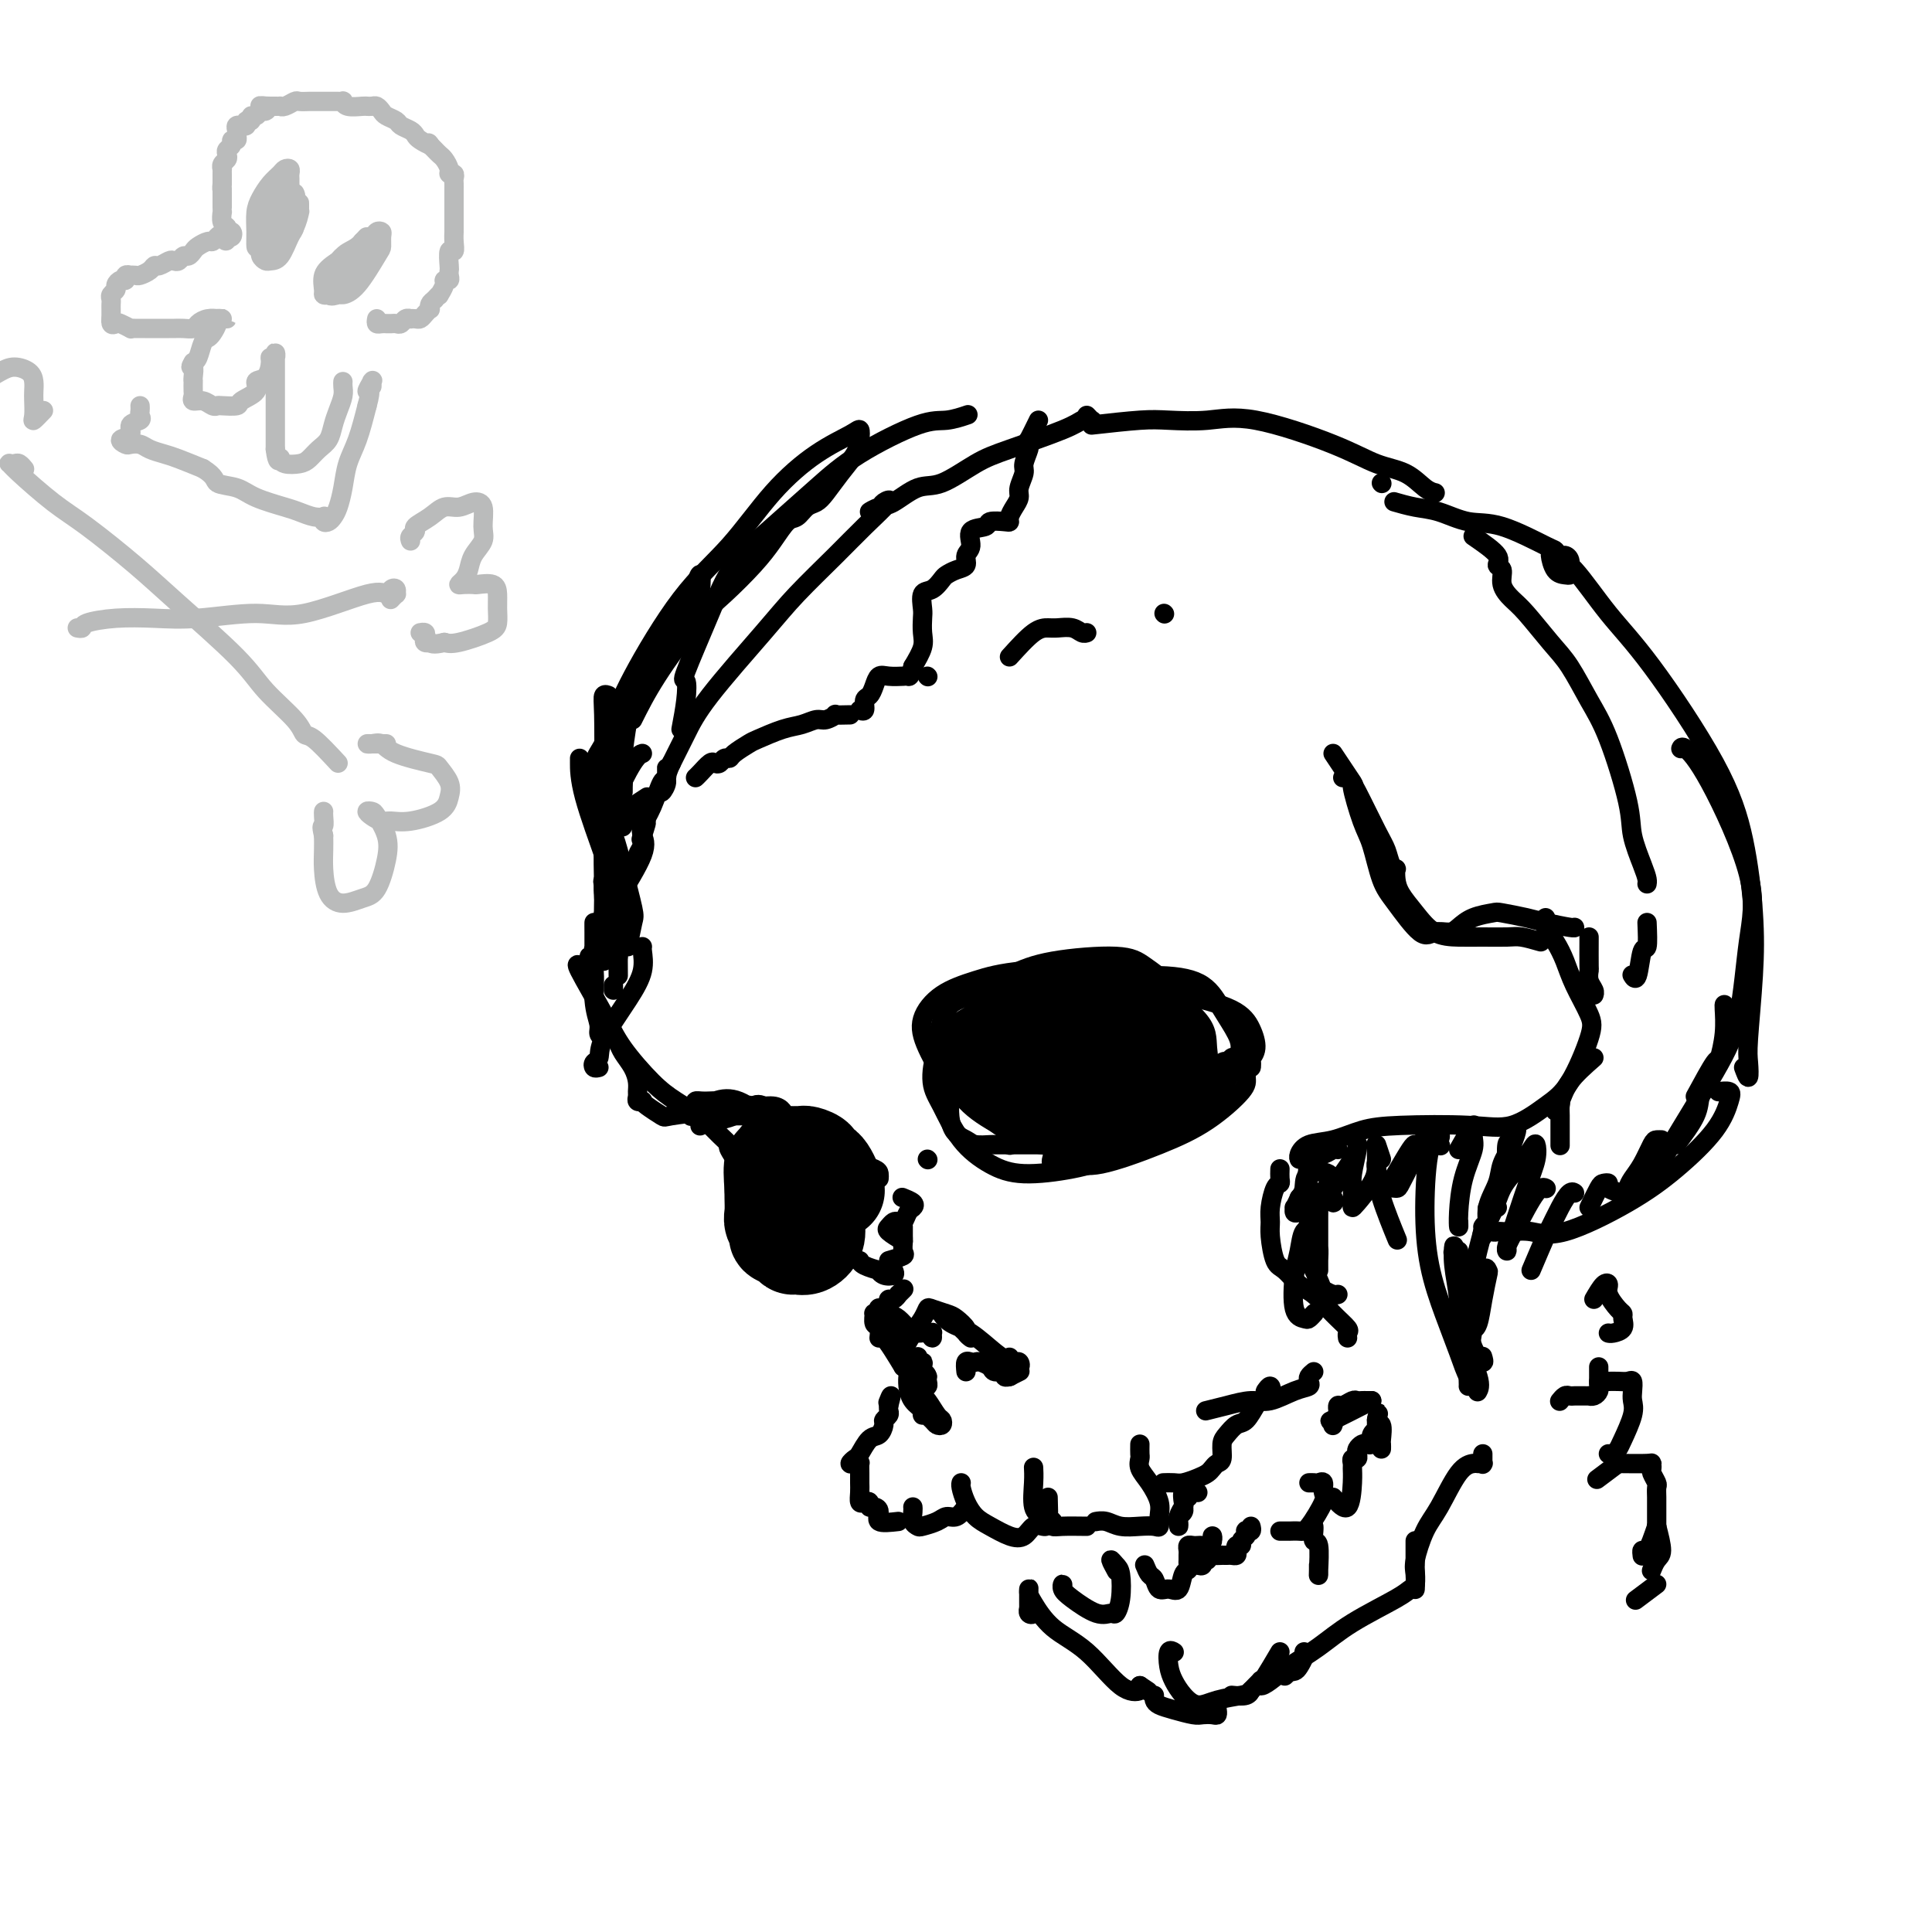 <svg viewBox='0 0 400 400' version='1.1' xmlns='http://www.w3.org/2000/svg' xmlns:xlink='http://www.w3.org/1999/xlink'><g fill='none' stroke='#BABBBB' stroke-width='4' stroke-linecap='round' stroke-linejoin='round'><path d='M78,66c-0.081,0.423 -0.162,0.845 0,1c0.162,0.155 0.568,0.041 1,0c0.432,-0.041 0.889,-0.010 1,0c0.111,0.010 -0.125,-0.001 0,0c0.125,0.001 0.612,0.014 1,0c0.388,-0.014 0.678,-0.056 1,0c0.322,0.056 0.678,0.211 1,0c0.322,-0.211 0.611,-0.788 1,-1c0.389,-0.212 0.877,-0.060 1,0c0.123,0.060 -0.121,0.026 0,0c0.121,-0.026 0.607,-0.045 1,0c0.393,0.045 0.693,0.153 1,0c0.307,-0.153 0.621,-0.566 1,-1c0.379,-0.434 0.823,-0.890 1,-1c0.177,-0.110 0.086,0.124 0,0c-0.086,-0.124 -0.167,-0.607 0,-1c0.167,-0.393 0.584,-0.697 1,-1'/><path d='M90,62c0.708,-0.873 0.978,-1.056 1,-1c0.022,0.056 -0.204,0.352 0,0c0.204,-0.352 0.839,-1.352 1,-2c0.161,-0.648 -0.153,-0.945 0,-1c0.153,-0.055 0.772,0.131 1,0c0.228,-0.131 0.065,-0.580 0,-1c-0.065,-0.420 -0.031,-0.812 0,-1c0.031,-0.188 0.061,-0.174 0,-1c-0.061,-0.826 -0.212,-2.494 0,-3c0.212,-0.506 0.789,0.149 1,0c0.211,-0.149 0.057,-1.100 0,-2c-0.057,-0.900 -0.015,-1.747 0,-2c0.015,-0.253 0.004,0.088 0,0c-0.004,-0.088 -0.001,-0.605 0,-1c0.001,-0.395 0.000,-0.669 0,-1c-0.000,-0.331 -0.000,-0.718 0,-1c0.000,-0.282 0.000,-0.458 0,-1c-0.000,-0.542 -0.000,-1.451 0,-2c0.000,-0.549 0.000,-0.739 0,-1c-0.000,-0.261 -0.000,-0.595 0,-1c0.000,-0.405 0.001,-0.883 0,-1c-0.001,-0.117 -0.004,0.127 0,0c0.004,-0.127 0.016,-0.624 0,-1c-0.016,-0.376 -0.060,-0.629 0,-1c0.060,-0.371 0.223,-0.859 0,-1c-0.223,-0.141 -0.833,0.064 -1,0c-0.167,-0.064 0.110,-0.398 0,-1c-0.110,-0.602 -0.607,-1.471 -1,-2c-0.393,-0.529 -0.683,-0.719 -1,-1c-0.317,-0.281 -0.662,-0.652 -1,-1c-0.338,-0.348 -0.669,-0.674 -1,-1'/><path d='M89,30c-0.666,-0.880 0.168,-0.081 0,0c-0.168,0.081 -1.339,-0.556 -2,-1c-0.661,-0.444 -0.811,-0.696 -1,-1c-0.189,-0.304 -0.418,-0.658 -1,-1c-0.582,-0.342 -1.518,-0.670 -2,-1c-0.482,-0.330 -0.510,-0.663 -1,-1c-0.490,-0.337 -1.442,-0.679 -2,-1c-0.558,-0.321 -0.724,-0.622 -1,-1c-0.276,-0.378 -0.664,-0.834 -1,-1c-0.336,-0.166 -0.622,-0.044 -1,0c-0.378,0.044 -0.848,0.008 -1,0c-0.152,-0.008 0.013,0.012 0,0c-0.013,-0.012 -0.202,-0.056 -1,0c-0.798,0.056 -2.203,0.211 -3,0c-0.797,-0.211 -0.987,-0.789 -1,-1c-0.013,-0.211 0.150,-0.057 0,0c-0.150,0.057 -0.613,0.015 -1,0c-0.387,-0.015 -0.699,-0.004 -1,0c-0.301,0.004 -0.590,0.001 -1,0c-0.410,-0.001 -0.940,-0.000 -1,0c-0.060,0.000 0.350,-0.001 0,0c-0.350,0.001 -1.459,0.004 -2,0c-0.541,-0.004 -0.513,-0.015 -1,0c-0.487,0.015 -1.489,0.057 -2,0c-0.511,-0.057 -0.532,-0.211 -1,0c-0.468,0.211 -1.382,0.789 -2,1c-0.618,0.211 -0.939,0.057 -1,0c-0.061,-0.057 0.137,-0.015 0,0c-0.137,0.015 -0.611,0.004 -1,0c-0.389,-0.004 -0.695,-0.002 -1,0'/><path d='M56,22c-3.643,-0.065 -1.751,-0.229 -1,0c0.751,0.229 0.360,0.850 0,1c-0.360,0.150 -0.689,-0.171 -1,0c-0.311,0.171 -0.604,0.834 -1,1c-0.396,0.166 -0.895,-0.166 -1,0c-0.105,0.166 0.183,0.829 0,1c-0.183,0.171 -0.837,-0.151 -1,0c-0.163,0.151 0.167,0.776 0,1c-0.167,0.224 -0.830,0.049 -1,0c-0.170,-0.049 0.152,0.029 0,0c-0.152,-0.029 -0.777,-0.166 -1,0c-0.223,0.166 -0.045,0.636 0,1c0.045,0.364 -0.044,0.622 0,1c0.044,0.378 0.222,0.875 0,1c-0.222,0.125 -0.843,-0.121 -1,0c-0.157,0.121 0.150,0.610 0,1c-0.150,0.390 -0.758,0.683 -1,1c-0.242,0.317 -0.117,0.659 0,1c0.117,0.341 0.228,0.683 0,1c-0.228,0.317 -0.793,0.610 -1,1c-0.207,0.390 -0.055,0.878 0,1c0.055,0.122 0.015,-0.122 0,0c-0.015,0.122 -0.004,0.610 0,1c0.004,0.390 0.001,0.683 0,1c-0.001,0.317 -0.001,0.659 0,1'/><path d='M46,38c-0.155,1.322 -0.041,1.128 0,1c0.041,-0.128 0.011,-0.189 0,0c-0.011,0.189 -0.003,0.629 0,1c0.003,0.371 0.001,0.672 0,1c-0.001,0.328 -0.001,0.683 0,1c0.001,0.317 0.004,0.595 0,1c-0.004,0.405 -0.015,0.935 0,1c0.015,0.065 0.056,-0.336 0,0c-0.056,0.336 -0.207,1.410 0,2c0.207,0.590 0.774,0.698 1,1c0.226,0.302 0.110,0.799 0,1c-0.110,0.201 -0.215,0.105 0,0c0.215,-0.105 0.750,-0.221 1,0c0.250,0.221 0.214,0.777 0,1c-0.214,0.223 -0.607,0.111 -1,0'/><path d='M47,49c-0.025,1.719 -0.588,0.516 -1,0c-0.412,-0.516 -0.674,-0.346 -1,0c-0.326,0.346 -0.717,0.867 -1,1c-0.283,0.133 -0.457,-0.123 -1,0c-0.543,0.123 -1.455,0.625 -2,1c-0.545,0.375 -0.724,0.623 -1,1c-0.276,0.377 -0.650,0.885 -1,1c-0.350,0.115 -0.675,-0.161 -1,0c-0.325,0.161 -0.651,0.760 -1,1c-0.349,0.240 -0.722,0.120 -1,0c-0.278,-0.120 -0.459,-0.238 -1,0c-0.541,0.238 -1.440,0.834 -2,1c-0.560,0.166 -0.781,-0.099 -1,0c-0.219,0.099 -0.436,0.563 -1,1c-0.564,0.437 -1.476,0.848 -2,1c-0.524,0.152 -0.662,0.045 -1,0c-0.338,-0.045 -0.878,-0.027 -1,0c-0.122,0.027 0.173,0.063 0,0c-0.173,-0.063 -0.816,-0.224 -1,0c-0.184,0.224 0.091,0.834 0,1c-0.091,0.166 -0.546,-0.110 -1,0c-0.454,0.110 -0.906,0.607 -1,1c-0.094,0.393 0.171,0.683 0,1c-0.171,0.317 -0.778,0.662 -1,1c-0.222,0.338 -0.060,0.669 0,1c0.060,0.331 0.016,0.663 0,1c-0.016,0.337 -0.004,0.678 0,1c0.004,0.322 0.001,0.625 0,1c-0.001,0.375 -0.000,0.821 0,1c0.000,0.179 0.000,0.089 0,0'/><path d='M23,66c-0.265,1.635 0.572,1.223 1,1c0.428,-0.223 0.445,-0.256 1,0c0.555,0.256 1.647,0.801 2,1c0.353,0.199 -0.032,0.053 0,0c0.032,-0.053 0.480,-0.014 1,0c0.520,0.014 1.112,0.004 2,0c0.888,-0.004 2.073,-0.000 3,0c0.927,0.000 1.596,-0.003 2,0c0.404,0.003 0.545,0.011 1,0c0.455,-0.011 1.226,-0.041 2,0c0.774,0.041 1.552,0.155 2,0c0.448,-0.155 0.568,-0.577 1,-1c0.432,-0.423 1.178,-0.845 2,-1c0.822,-0.155 1.720,-0.041 2,0c0.280,0.041 -0.059,0.011 0,0c0.059,-0.011 0.514,-0.001 1,0c0.486,0.001 1.003,-0.007 1,0c-0.003,0.007 -0.526,0.030 -1,0c-0.474,-0.030 -0.901,-0.112 -1,0c-0.099,0.112 0.128,0.419 0,1c-0.128,0.581 -0.612,1.438 -1,2c-0.388,0.562 -0.681,0.831 -1,1c-0.319,0.169 -0.663,0.238 -1,1c-0.337,0.762 -0.668,2.218 -1,3c-0.332,0.782 -0.666,0.891 -1,1'/><path d='M40,75c-0.928,1.516 -0.249,0.805 0,1c0.249,0.195 0.067,1.295 0,2c-0.067,0.705 -0.020,1.016 0,1c0.020,-0.016 0.011,-0.359 0,0c-0.011,0.359 -0.025,1.421 0,2c0.025,0.579 0.087,0.677 0,1c-0.087,0.323 -0.324,0.871 0,1c0.324,0.129 1.208,-0.161 2,0c0.792,0.161 1.491,0.773 2,1c0.509,0.227 0.828,0.069 1,0c0.172,-0.069 0.198,-0.050 1,0c0.802,0.050 2.379,0.132 3,0c0.621,-0.132 0.286,-0.476 1,-1c0.714,-0.524 2.478,-1.227 3,-2c0.522,-0.773 -0.196,-1.617 0,-2c0.196,-0.383 1.306,-0.304 2,-1c0.694,-0.696 0.970,-2.168 1,-3c0.030,-0.832 -0.188,-1.023 0,-1c0.188,0.023 0.782,0.260 1,0c0.218,-0.260 0.058,-1.018 0,-1c-0.058,0.018 -0.016,0.812 0,1c0.016,0.188 0.004,-0.232 0,0c-0.004,0.232 -0.001,1.114 0,2c0.001,0.886 0.000,1.775 0,3c-0.000,1.225 -0.000,2.787 0,4c0.000,1.213 0.000,2.078 0,3c-0.000,0.922 -0.000,1.902 0,3c0.000,1.098 0.000,2.314 0,3c-0.000,0.686 -0.000,0.843 0,1'/><path d='M57,93c0.386,3.253 0.852,2.386 1,2c0.148,-0.386 -0.021,-0.292 0,0c0.021,0.292 0.233,0.781 1,1c0.767,0.219 2.089,0.169 3,0c0.911,-0.169 1.410,-0.457 2,-1c0.590,-0.543 1.272,-1.342 2,-2c0.728,-0.658 1.501,-1.174 2,-2c0.499,-0.826 0.722,-1.962 1,-3c0.278,-1.038 0.610,-1.977 1,-3c0.390,-1.023 0.836,-2.131 1,-3c0.164,-0.869 0.044,-1.501 0,-2c-0.044,-0.499 -0.012,-0.865 0,-1c0.012,-0.135 0.003,-0.039 0,0c-0.003,0.039 -0.002,0.019 0,0'/><path d='M62,43c-0.001,-0.500 -0.002,-1.000 0,-1c0.002,0.000 0.008,0.500 0,1c-0.008,0.500 -0.031,0.998 0,1c0.031,0.002 0.117,-0.494 0,0c-0.117,0.494 -0.438,1.977 -1,3c-0.562,1.023 -1.366,1.587 -2,2c-0.634,0.413 -1.099,0.676 -2,1c-0.901,0.324 -2.239,0.709 -3,1c-0.761,0.291 -0.944,0.489 -1,0c-0.056,-0.489 0.016,-1.665 0,-3c-0.016,-1.335 -0.121,-2.831 0,-4c0.121,-1.169 0.467,-2.013 1,-3c0.533,-0.987 1.253,-2.118 2,-3c0.747,-0.882 1.521,-1.515 2,-2c0.479,-0.485 0.664,-0.820 1,-1c0.336,-0.180 0.822,-0.203 1,0c0.178,0.203 0.047,0.632 0,1c-0.047,0.368 -0.010,0.673 0,1c0.010,0.327 -0.008,0.675 0,1c0.008,0.325 0.041,0.626 0,1c-0.041,0.374 -0.154,0.821 0,1c0.154,0.179 0.577,0.089 1,0'/><path d='M61,40c0.463,0.805 0.122,0.818 0,1c-0.122,0.182 -0.024,0.532 0,1c0.024,0.468 -0.025,1.053 0,2c0.025,0.947 0.123,2.254 0,3c-0.123,0.746 -0.468,0.929 -1,2c-0.532,1.071 -1.253,3.029 -2,4c-0.747,0.971 -1.521,0.956 -2,1c-0.479,0.044 -0.662,0.146 -1,0c-0.338,-0.146 -0.830,-0.539 -1,-1c-0.170,-0.461 -0.017,-0.990 0,-2c0.017,-1.010 -0.100,-2.502 0,-4c0.100,-1.498 0.419,-3.001 1,-4c0.581,-0.999 1.424,-1.495 2,-2c0.576,-0.505 0.887,-1.020 1,-1c0.113,0.020 0.030,0.577 0,1c-0.030,0.423 -0.008,0.714 0,1c0.008,0.286 0.002,0.567 0,1c-0.002,0.433 -0.001,1.019 0,1c0.001,-0.019 0.000,-0.643 0,-1c-0.000,-0.357 -0.000,-0.446 0,-1c0.000,-0.554 0.000,-1.571 0,-2c-0.000,-0.429 -0.000,-0.270 0,0c0.000,0.270 0.000,0.650 0,1c-0.000,0.350 -0.000,0.671 0,1c0.000,0.329 0.000,0.665 0,1c-0.000,0.335 -0.000,0.667 0,1'/><path d='M58,44c-0.004,0.271 -0.015,-1.052 0,-2c0.015,-0.948 0.056,-1.522 0,-2c-0.056,-0.478 -0.207,-0.859 0,-1c0.207,-0.141 0.774,-0.040 1,0c0.226,0.040 0.113,0.020 0,0'/><path d='M76,54c-0.109,-0.036 -0.218,-0.073 0,0c0.218,0.073 0.762,0.254 0,1c-0.762,0.746 -2.831,2.055 -4,3c-1.169,0.945 -1.439,1.526 -2,2c-0.561,0.474 -1.412,0.841 -2,1c-0.588,0.159 -0.911,0.110 -1,0c-0.089,-0.110 0.056,-0.282 0,-1c-0.056,-0.718 -0.312,-1.983 0,-3c0.312,-1.017 1.194,-1.787 3,-3c1.806,-1.213 4.537,-2.868 6,-4c1.463,-1.132 1.660,-1.741 2,-2c0.340,-0.259 0.825,-0.168 1,0c0.175,0.168 0.040,0.413 0,1c-0.040,0.587 0.016,1.516 0,2c-0.016,0.484 -0.103,0.525 -1,2c-0.897,1.475 -2.605,4.385 -4,6c-1.395,1.615 -2.476,1.934 -3,2c-0.524,0.066 -0.489,-0.123 -1,0c-0.511,0.123 -1.566,0.557 -2,0c-0.434,-0.557 -0.246,-2.106 0,-3c0.246,-0.894 0.549,-1.135 1,-2c0.451,-0.865 1.049,-2.356 2,-3c0.951,-0.644 2.256,-0.443 3,-1c0.744,-0.557 0.927,-1.874 1,-2c0.073,-0.126 0.037,0.937 0,2'/><path d='M75,52c0.712,0.419 0.492,1.965 0,3c-0.492,1.035 -1.257,1.558 -2,2c-0.743,0.442 -1.466,0.802 -2,1c-0.534,0.198 -0.880,0.234 -1,0c-0.120,-0.234 -0.014,-0.737 0,-1c0.014,-0.263 -0.065,-0.284 0,-1c0.065,-0.716 0.274,-2.126 1,-3c0.726,-0.874 1.970,-1.212 3,-2c1.030,-0.788 1.845,-2.025 2,-2c0.155,0.025 -0.351,1.313 -1,2c-0.649,0.687 -1.442,0.772 -2,1c-0.558,0.228 -0.881,0.600 -1,1c-0.119,0.400 -0.034,0.829 0,1c0.034,0.171 0.017,0.086 0,0'/><path d='M58,44c0.001,0.370 0.001,0.740 0,1c-0.001,0.260 -0.004,0.409 0,1c0.004,0.591 0.015,1.622 0,2c-0.015,0.378 -0.056,0.101 0,0c0.056,-0.101 0.207,-0.027 0,0c-0.207,0.027 -0.774,0.008 -1,0c-0.226,-0.008 -0.113,-0.004 0,0'/><path d='M29,84c0.018,0.336 0.035,0.671 0,1c-0.035,0.329 -0.123,0.651 0,1c0.123,0.349 0.457,0.724 0,1c-0.457,0.276 -1.704,0.452 -2,1c-0.296,0.548 0.358,1.466 0,2c-0.358,0.534 -1.727,0.682 -2,1c-0.273,0.318 0.549,0.806 1,1c0.451,0.194 0.531,0.093 1,0c0.469,-0.093 1.327,-0.177 2,0c0.673,0.177 1.160,0.614 2,1c0.840,0.386 2.034,0.719 3,1c0.966,0.281 1.705,0.509 3,1c1.295,0.491 3.148,1.246 5,2'/><path d='M42,97c2.799,1.726 2.296,2.542 3,3c0.704,0.458 2.615,0.557 4,1c1.385,0.443 2.245,1.229 4,2c1.755,0.771 4.404,1.526 6,2c1.596,0.474 2.140,0.666 3,1c0.860,0.334 2.037,0.808 3,1c0.963,0.192 1.711,0.101 2,0c0.289,-0.101 0.119,-0.214 0,0c-0.119,0.214 -0.186,0.754 0,1c0.186,0.246 0.626,0.198 1,0c0.374,-0.198 0.680,-0.546 1,-1c0.320,-0.454 0.652,-1.014 1,-2c0.348,-0.986 0.712,-2.398 1,-4c0.288,-1.602 0.501,-3.393 1,-5c0.499,-1.607 1.286,-3.031 2,-5c0.714,-1.969 1.357,-4.485 2,-7'/><path d='M76,84c1.177,-4.270 0.119,-2.944 0,-3c-0.119,-0.056 0.700,-1.493 1,-2c0.300,-0.507 0.080,-0.084 0,0c-0.080,0.084 -0.022,-0.170 0,0c0.022,0.170 0.006,0.763 0,1c-0.006,0.237 -0.003,0.119 0,0'/><path d='M16,130c0.440,0.084 0.880,0.167 1,0c0.120,-0.167 -0.081,-0.586 1,-1c1.081,-0.414 3.442,-0.825 6,-1c2.558,-0.175 5.311,-0.115 8,0c2.689,0.115 5.312,0.284 9,0c3.688,-0.284 8.441,-1.022 12,-1c3.559,0.022 5.924,0.803 10,0c4.076,-0.803 9.862,-3.192 13,-4c3.138,-0.808 3.626,-0.035 4,0c0.374,0.035 0.632,-0.666 1,-1c0.368,-0.334 0.844,-0.299 1,0c0.156,0.299 -0.010,0.864 0,1c0.010,0.136 0.195,-0.156 0,0c-0.195,0.156 -0.770,0.759 -1,1c-0.230,0.241 -0.115,0.121 0,0'/><path d='M85,112c-0.132,-0.328 -0.265,-0.656 0,-1c0.265,-0.344 0.927,-0.704 1,-1c0.073,-0.296 -0.444,-0.528 0,-1c0.444,-0.472 1.850,-1.184 3,-2c1.150,-0.816 2.045,-1.737 3,-2c0.955,-0.263 1.971,0.131 3,0c1.029,-0.131 2.073,-0.787 3,-1c0.927,-0.213 1.738,0.015 2,1c0.262,0.985 -0.023,2.726 0,4c0.023,1.274 0.356,2.082 0,3c-0.356,0.918 -1.400,1.945 -2,3c-0.600,1.055 -0.756,2.139 -1,3c-0.244,0.861 -0.576,1.499 -1,2c-0.424,0.501 -0.941,0.865 -1,1c-0.059,0.135 0.338,0.041 1,0c0.662,-0.041 1.589,-0.031 2,0c0.411,0.031 0.307,0.081 1,0c0.693,-0.081 2.184,-0.293 3,0c0.816,0.293 0.959,1.091 1,2c0.041,0.909 -0.019,1.929 0,3c0.019,1.071 0.119,2.194 0,3c-0.119,0.806 -0.455,1.294 -2,2c-1.545,0.706 -4.299,1.630 -6,2c-1.701,0.370 -2.351,0.185 -3,0'/><path d='M92,133c-2.397,0.622 -2.890,0.177 -3,0c-0.110,-0.177 0.163,-0.086 0,0c-0.163,0.086 -0.762,0.167 -1,0c-0.238,-0.167 -0.115,-0.581 0,-1c0.115,-0.419 0.223,-0.844 0,-1c-0.223,-0.156 -0.778,-0.045 -1,0c-0.222,0.045 -0.111,0.022 0,0'/><path d='M70,158c-1.906,-2.052 -3.812,-4.104 -5,-5c-1.188,-0.896 -1.660,-0.636 -2,-1c-0.340,-0.364 -0.550,-1.353 -2,-3c-1.450,-1.647 -4.140,-3.953 -6,-6c-1.860,-2.047 -2.889,-3.836 -6,-7c-3.111,-3.164 -8.304,-7.702 -12,-11c-3.696,-3.298 -5.894,-5.357 -9,-8c-3.106,-2.643 -7.120,-5.871 -10,-8c-2.880,-2.129 -4.625,-3.159 -7,-5c-2.375,-1.841 -5.380,-4.494 -7,-6c-1.620,-1.506 -1.856,-1.864 -2,-2c-0.144,-0.136 -0.196,-0.050 0,0c0.196,0.050 0.640,0.065 1,0c0.360,-0.065 0.635,-0.210 1,0c0.365,0.210 0.818,0.774 1,1c0.182,0.226 0.091,0.113 0,0'/><path d='M80,154c-1.138,0.003 -2.276,0.006 -3,0c-0.724,-0.006 -1.034,-0.023 -1,0c0.034,0.023 0.414,0.084 1,0c0.586,-0.084 1.380,-0.315 2,0c0.620,0.315 1.067,1.175 3,2c1.933,0.825 5.353,1.614 7,2c1.647,0.386 1.522,0.370 2,1c0.478,0.630 1.558,1.906 2,3c0.442,1.094 0.246,2.007 0,3c-0.246,0.993 -0.541,2.067 -2,3c-1.459,0.933 -4.080,1.724 -6,2c-1.920,0.276 -3.138,0.035 -4,0c-0.862,-0.035 -1.368,0.135 -2,0c-0.632,-0.135 -1.392,-0.575 -2,-1c-0.608,-0.425 -1.065,-0.837 -1,-1c0.065,-0.163 0.653,-0.079 1,0c0.347,0.079 0.453,0.153 1,1c0.547,0.847 1.536,2.466 2,4c0.464,1.534 0.405,2.982 0,5c-0.405,2.018 -1.156,4.606 -2,6c-0.844,1.394 -1.781,1.594 -3,2c-1.219,0.406 -2.719,1.018 -4,1c-1.281,-0.018 -2.343,-0.665 -3,-2c-0.657,-1.335 -0.908,-3.360 -1,-5c-0.092,-1.640 -0.026,-2.897 0,-4c0.026,-1.103 0.013,-2.051 0,-3'/><path d='M67,173c-0.619,-2.514 -0.166,-1.797 0,-2c0.166,-0.203 0.045,-1.324 0,-2c-0.045,-0.676 -0.013,-0.907 0,-1c0.013,-0.093 0.006,-0.046 0,0'/><path d='M9,85c-0.845,0.880 -1.690,1.761 -2,2c-0.310,0.239 -0.084,-0.163 0,-1c0.084,-0.837 0.028,-2.109 0,-3c-0.028,-0.891 -0.026,-1.399 0,-2c0.026,-0.601 0.078,-1.293 0,-2c-0.078,-0.707 -0.284,-1.427 -1,-2c-0.716,-0.573 -1.942,-0.997 -3,-1c-1.058,-0.003 -1.946,0.416 -3,1c-1.054,0.584 -2.272,1.333 -3,2c-0.728,0.667 -0.966,1.254 -1,2c-0.034,0.746 0.134,1.653 0,2c-0.134,0.347 -0.572,0.135 -1,0c-0.428,-0.135 -0.847,-0.194 -1,0c-0.153,0.194 -0.041,0.640 0,1c0.041,0.360 0.011,0.636 0,1c-0.011,0.364 -0.003,0.818 0,1c0.003,0.182 0.002,0.091 0,0'/></g>
<g fill='none' stroke='#000000' stroke-width='4' stroke-linecap='round' stroke-linejoin='round'><path d='M320,192c-0.013,-0.946 -0.025,-1.892 0,-2c0.025,-0.108 0.088,0.622 0,1c-0.088,0.378 -0.329,0.404 0,1c0.329,0.596 1.226,1.760 2,3c0.774,1.240 1.425,2.555 2,4c0.575,1.445 1.073,3.022 2,5c0.927,1.978 2.284,4.359 3,6c0.716,1.641 0.791,2.541 0,5c-0.791,2.459 -2.446,6.476 -4,9c-1.554,2.524 -3.005,3.554 -5,5c-1.995,1.446 -4.535,3.309 -7,4c-2.465,0.691 -4.856,0.212 -9,0c-4.144,-0.212 -10.042,-0.155 -14,0c-3.958,0.155 -5.975,0.409 -8,1c-2.025,0.591 -4.059,1.517 -6,2c-1.941,0.483 -3.788,0.521 -5,1c-1.212,0.479 -1.788,1.398 -2,2c-0.212,0.602 -0.061,0.886 0,1c0.061,0.114 0.030,0.057 0,0'/><path d='M265,242c-0.022,0.735 -0.044,1.471 0,2c0.044,0.529 0.155,0.852 0,1c-0.155,0.148 -0.575,0.120 -1,1c-0.425,0.880 -0.855,2.668 -1,4c-0.145,1.332 -0.005,2.210 0,3c0.005,0.790 -0.124,1.494 0,3c0.124,1.506 0.500,3.813 1,5c0.500,1.187 1.122,1.253 2,2c0.878,0.747 2.011,2.175 3,3c0.989,0.825 1.834,1.048 3,2c1.166,0.952 2.652,2.634 4,4c1.348,1.366 2.557,2.418 3,3c0.443,0.582 0.119,0.695 0,1c-0.119,0.305 -0.034,0.801 0,1c0.034,0.199 0.017,0.099 0,0'/><path d='M272,284c-0.407,0.336 -0.815,0.672 -1,1c-0.185,0.328 -0.148,0.647 0,1c0.148,0.353 0.407,0.738 0,1c-0.407,0.262 -1.479,0.400 -3,1c-1.521,0.600 -3.490,1.664 -5,2c-1.510,0.336 -2.559,-0.054 -4,0c-1.441,0.054 -3.273,0.553 -5,1c-1.727,0.447 -3.351,0.842 -4,1c-0.649,0.158 -0.325,0.079 0,0'/><path d='M262,288c0.390,-0.542 0.781,-1.084 1,-1c0.219,0.084 0.267,0.794 0,1c-0.267,0.206 -0.848,-0.092 -1,0c-0.152,0.092 0.125,0.573 0,1c-0.125,0.427 -0.653,0.800 -1,1c-0.347,0.200 -0.514,0.226 -1,1c-0.486,0.774 -1.292,2.295 -2,3c-0.708,0.705 -1.317,0.595 -2,1c-0.683,0.405 -1.440,1.327 -2,2c-0.560,0.673 -0.923,1.097 -1,2c-0.077,0.903 0.132,2.283 0,3c-0.132,0.717 -0.606,0.770 -1,1c-0.394,0.230 -0.710,0.636 -1,1c-0.290,0.364 -0.555,0.686 -1,1c-0.445,0.314 -1.072,0.620 -2,1c-0.928,0.380 -2.158,0.834 -3,1c-0.842,0.166 -1.298,0.045 -2,0c-0.702,-0.045 -1.651,-0.012 -2,0c-0.349,0.012 -0.100,0.003 0,0c0.100,-0.003 0.050,-0.002 0,0'/><path d='M236,299c-0.012,0.776 -0.024,1.551 0,2c0.024,0.449 0.083,0.571 0,1c-0.083,0.429 -0.309,1.166 0,2c0.309,0.834 1.153,1.765 2,3c0.847,1.235 1.697,2.776 2,4c0.303,1.224 0.058,2.133 0,3c-0.058,0.867 0.070,1.693 0,2c-0.070,0.307 -0.338,0.096 -1,0c-0.662,-0.096 -1.719,-0.078 -3,0c-1.281,0.078 -2.787,0.217 -4,0c-1.213,-0.217 -2.134,-0.789 -3,-1c-0.866,-0.211 -1.676,-0.060 -2,0c-0.324,0.060 -0.162,0.030 0,0'/><path d='M225,316c-1.875,-0.024 -3.750,-0.048 -5,0c-1.250,0.048 -1.876,0.169 -2,0c-0.124,-0.169 0.254,-0.627 0,-1c-0.254,-0.373 -1.140,-0.661 -2,-1c-0.860,-0.339 -1.694,-0.730 -2,-2c-0.306,-1.270 -0.082,-3.419 0,-5c0.082,-1.581 0.024,-2.595 0,-3c-0.024,-0.405 -0.012,-0.203 0,0'/><path d='M217,310c0.064,1.985 0.128,3.969 0,5c-0.128,1.031 -0.450,1.107 -1,1c-0.550,-0.107 -1.330,-0.398 -2,0c-0.670,0.398 -1.230,1.485 -2,2c-0.770,0.515 -1.751,0.457 -3,0c-1.249,-0.457 -2.765,-1.313 -4,-2c-1.235,-0.687 -2.187,-1.203 -3,-2c-0.813,-0.797 -1.486,-1.873 -2,-3c-0.514,-1.127 -0.869,-2.303 -1,-3c-0.131,-0.697 -0.037,-0.913 0,-1c0.037,-0.087 0.019,-0.043 0,0'/><path d='M200,312c-0.657,0.868 -1.313,1.736 -2,2c-0.687,0.264 -1.403,-0.075 -2,0c-0.597,0.075 -1.074,0.563 -2,1c-0.926,0.437 -2.301,0.821 -3,1c-0.699,0.179 -0.723,0.153 -1,0c-0.277,-0.153 -0.806,-0.433 -1,-1c-0.194,-0.567 -0.052,-1.422 0,-2c0.052,-0.578 0.015,-0.879 0,-1c-0.015,-0.121 -0.007,-0.060 0,0'/><path d='M186,315c-1.712,0.194 -3.425,0.388 -4,0c-0.575,-0.388 -0.013,-1.358 0,-2c0.013,-0.642 -0.522,-0.955 -1,-1c-0.478,-0.045 -0.899,0.178 -1,0c-0.101,-0.178 0.116,-0.758 0,-1c-0.116,-0.242 -0.567,-0.147 -1,0c-0.433,0.147 -0.848,0.347 -1,0c-0.152,-0.347 -0.040,-1.242 0,-2c0.040,-0.758 0.008,-1.380 0,-2c-0.008,-0.620 0.007,-1.237 0,-2c-0.007,-0.763 -0.037,-1.672 0,-2c0.037,-0.328 0.142,-0.075 0,0c-0.142,0.075 -0.530,-0.029 -1,0c-0.470,0.029 -1.023,0.192 -1,0c0.023,-0.192 0.623,-0.738 1,-1c0.377,-0.262 0.531,-0.241 1,-1c0.469,-0.759 1.254,-2.297 2,-3c0.746,-0.703 1.454,-0.569 2,-1c0.546,-0.431 0.931,-1.425 1,-2c0.069,-0.575 -0.177,-0.732 0,-1c0.177,-0.268 0.779,-0.649 1,-1c0.221,-0.351 0.063,-0.672 0,-1c-0.063,-0.328 -0.032,-0.664 0,-1'/><path d='M184,291c0.933,-3.333 0.267,-1.667 0,-1c-0.267,0.667 -0.133,0.333 0,0'/><path d='M187,283c0.000,-0.301 0.000,-0.603 0,-1c0.000,-0.397 0.000,-0.890 0,-1c0.000,-0.110 0.000,0.163 0,0c0.000,-0.163 0.000,-0.761 0,-1c-0.000,-0.239 0.000,-0.120 0,0'/><path d='M187,283c-1.569,-2.593 -3.138,-5.186 -4,-6c-0.862,-0.814 -1.017,0.151 -1,0c0.017,-0.151 0.205,-1.417 0,-2c-0.205,-0.583 -0.803,-0.483 -1,-1c-0.197,-0.517 0.006,-1.652 0,-2c-0.006,-0.348 -0.220,0.091 0,0c0.220,-0.091 0.874,-0.711 1,-1c0.126,-0.289 -0.276,-0.245 0,0c0.276,0.245 1.229,0.691 2,1c0.771,0.309 1.359,0.480 2,1c0.641,0.520 1.334,1.389 2,2c0.666,0.611 1.304,0.962 2,1c0.696,0.038 1.451,-0.239 2,0c0.549,0.239 0.893,0.992 1,1c0.107,0.008 -0.023,-0.730 0,-1c0.023,-0.270 0.198,-0.073 0,0c-0.198,0.073 -0.771,0.021 -1,0c-0.229,-0.021 -0.115,-0.010 0,0'/><path d='M209,281c0.322,0.459 0.643,0.918 1,1c0.357,0.082 0.749,-0.212 1,0c0.251,0.212 0.359,0.931 0,1c-0.359,0.069 -1.187,-0.511 -2,-1c-0.813,-0.489 -1.612,-0.888 -3,-2c-1.388,-1.112 -3.366,-2.938 -5,-4c-1.634,-1.062 -2.925,-1.360 -4,-2c-1.075,-0.640 -1.933,-1.621 -2,-2c-0.067,-0.379 0.657,-0.157 1,0c0.343,0.157 0.304,0.250 1,1c0.696,0.750 2.128,2.156 3,3c0.872,0.844 1.185,1.127 1,1c-0.185,-0.127 -0.869,-0.664 -1,-1c-0.131,-0.336 0.291,-0.470 0,-1c-0.291,-0.530 -1.296,-1.457 -2,-2c-0.704,-0.543 -1.109,-0.702 -2,-1c-0.891,-0.298 -2.270,-0.737 -3,-1c-0.730,-0.263 -0.812,-0.352 -1,0c-0.188,0.352 -0.483,1.146 -1,2c-0.517,0.854 -1.254,1.768 -2,3c-0.746,1.232 -1.499,2.780 -2,3c-0.501,0.220 -0.751,-0.890 -1,-2'/><path d='M186,277c-1.038,0.733 -0.135,-0.434 0,-1c0.135,-0.566 -0.500,-0.533 -1,-1c-0.500,-0.467 -0.867,-1.436 -1,-2c-0.133,-0.564 -0.033,-0.724 0,-1c0.033,-0.276 -0.001,-0.666 0,-1c0.001,-0.334 0.038,-0.610 0,-1c-0.038,-0.390 -0.150,-0.893 0,-1c0.150,-0.107 0.562,0.181 1,0c0.438,-0.181 0.901,-0.832 1,-1c0.099,-0.168 -0.166,0.147 0,0c0.166,-0.147 0.762,-0.756 1,-1c0.238,-0.244 0.119,-0.122 0,0'/><path d='M187,257c-1.244,-0.761 -2.488,-1.523 -3,-2c-0.512,-0.477 -0.292,-0.671 0,-1c0.292,-0.329 0.656,-0.795 1,-1c0.344,-0.205 0.669,-0.149 1,0c0.331,0.149 0.670,0.390 1,0c0.330,-0.390 0.652,-1.411 1,-2c0.348,-0.589 0.722,-0.745 1,-1c0.278,-0.255 0.459,-0.607 0,-1c-0.459,-0.393 -1.560,-0.827 -2,-1c-0.440,-0.173 -0.220,-0.087 0,0'/><path d='M182,244c0.024,-0.339 0.048,-0.679 0,-1c-0.048,-0.321 -0.167,-0.625 -1,-1c-0.833,-0.375 -2.381,-0.821 -3,-1c-0.619,-0.179 -0.310,-0.089 0,0'/><path d='M175,237c-0.417,0.000 -0.833,0.000 -1,0c-0.167,0.000 -0.083,0.000 0,0'/><path d='M258,217c0.413,1.927 0.827,3.853 1,4c0.173,0.147 0.106,-1.486 0,-2c-0.106,-0.514 -0.250,0.091 0,0c0.250,-0.091 0.895,-0.878 1,-2c0.105,-1.122 -0.328,-2.579 -1,-4c-0.672,-1.421 -1.582,-2.806 -4,-4c-2.418,-1.194 -6.344,-2.198 -10,-3c-3.656,-0.802 -7.043,-1.402 -12,-2c-4.957,-0.598 -11.486,-1.193 -15,-1c-3.514,0.193 -4.014,1.176 -5,2c-0.986,0.824 -2.458,1.491 -3,2c-0.542,0.509 -0.155,0.860 0,1c0.155,0.140 0.077,0.070 0,0'/><path d='M209,211c-1.819,0.707 -3.639,1.414 -5,2c-1.361,0.586 -2.264,1.049 -3,2c-0.736,0.951 -1.307,2.388 -2,4c-0.693,1.612 -1.510,3.399 -2,6c-0.490,2.601 -0.655,6.018 0,8c0.655,1.982 2.130,2.531 3,3c0.870,0.469 1.134,0.858 2,1c0.866,0.142 2.332,0.038 3,0c0.668,-0.038 0.538,-0.010 1,0c0.462,0.010 1.518,0.003 2,0c0.482,-0.003 0.392,-0.002 1,0c0.608,0.002 1.915,0.003 3,0c1.085,-0.003 1.947,-0.011 4,0c2.053,0.011 5.296,0.042 8,0c2.704,-0.042 4.869,-0.156 7,-1c2.131,-0.844 4.228,-2.420 5,-3c0.772,-0.580 0.221,-0.166 0,0c-0.221,0.166 -0.110,0.083 0,0'/><path d='M249,224c1.601,-1.721 3.202,-3.442 4,-4c0.798,-0.558 0.792,0.048 1,0c0.208,-0.048 0.630,-0.749 1,-1c0.370,-0.251 0.689,-0.051 1,0c0.311,0.051 0.614,-0.049 1,0c0.386,0.049 0.855,0.245 1,1c0.145,0.755 -0.032,2.070 0,3c0.032,0.930 0.274,1.474 -1,3c-1.274,1.526 -4.066,4.032 -7,6c-2.934,1.968 -6.012,3.398 -10,5c-3.988,1.602 -8.887,3.378 -12,4c-3.113,0.622 -4.442,0.091 -6,0c-1.558,-0.091 -3.346,0.259 -4,0c-0.654,-0.259 -0.173,-1.127 0,-2c0.173,-0.873 0.037,-1.751 0,-2c-0.037,-0.249 0.025,0.129 0,0c-0.025,-0.129 -0.137,-0.766 0,-1c0.137,-0.234 0.523,-0.064 0,0c-0.523,0.064 -1.954,0.021 -3,0c-1.046,-0.021 -1.706,-0.019 -2,0c-0.294,0.019 -0.223,0.057 -1,0c-0.777,-0.057 -2.401,-0.208 -3,0c-0.599,0.208 -0.171,0.774 0,1c0.171,0.226 0.086,0.113 0,0'/><path d='M192,240c0.000,0.000 0.100,0.100 0.1,0.1'/><path d='M176,254c0.399,-1.358 0.799,-2.717 1,-3c0.201,-0.283 0.205,0.509 0,1c-0.205,0.491 -0.617,0.681 -1,1c-0.383,0.319 -0.737,0.769 -2,2c-1.263,1.231 -3.435,3.244 -5,4c-1.565,0.756 -2.523,0.255 -3,0c-0.477,-0.255 -0.471,-0.264 -1,0c-0.529,0.264 -1.592,0.799 -2,0c-0.408,-0.799 -0.162,-2.934 0,-4c0.162,-1.066 0.239,-1.065 0,-1c-0.239,0.065 -0.794,0.193 -1,0c-0.206,-0.193 -0.063,-0.707 0,-1c0.063,-0.293 0.045,-0.366 0,-1c-0.045,-0.634 -0.117,-1.830 0,-3c0.117,-1.170 0.423,-2.314 1,-3c0.577,-0.686 1.425,-0.916 2,-1c0.575,-0.084 0.879,-0.024 1,0c0.121,0.024 0.061,0.012 0,0'/><path d='M168,245c0.423,0.350 0.846,0.700 1,1c0.154,0.300 0.040,0.551 0,1c-0.040,0.449 -0.006,1.098 0,2c0.006,0.902 -0.015,2.058 0,3c0.015,0.942 0.067,1.671 0,3c-0.067,1.329 -0.251,3.260 -1,4c-0.749,0.740 -2.061,0.289 -3,0c-0.939,-0.289 -1.506,-0.417 -2,-1c-0.494,-0.583 -0.916,-1.620 -1,-3c-0.084,-1.380 0.170,-3.102 0,-4c-0.170,-0.898 -0.763,-0.971 -1,-1c-0.237,-0.029 -0.119,-0.015 0,0'/><path d='M155,244c-1.735,-2.467 -3.470,-4.933 -4,-6c-0.530,-1.067 0.145,-0.733 0,-1c-0.145,-0.267 -1.110,-1.133 -2,-2c-0.890,-0.867 -1.707,-1.736 -2,-2c-0.293,-0.264 -0.064,0.075 0,0c0.064,-0.075 -0.037,-0.565 0,-1c0.037,-0.435 0.210,-0.816 0,-1c-0.210,-0.184 -0.805,-0.172 -1,0c-0.195,0.172 0.008,0.505 -1,0c-1.008,-0.505 -3.227,-1.849 -5,-3c-1.773,-1.151 -3.098,-2.108 -5,-4c-1.902,-1.892 -4.380,-4.717 -6,-7c-1.620,-2.283 -2.383,-4.024 -4,-7c-1.617,-2.976 -4.089,-7.186 -5,-9c-0.911,-1.814 -0.260,-1.233 0,-1c0.260,0.233 0.130,0.116 0,0'/><path d='M128,198c-0.730,-2.031 -1.459,-4.062 -2,-5c-0.541,-0.938 -0.892,-0.784 -1,-2c-0.108,-1.216 0.027,-3.804 0,-7c-0.027,-3.196 -0.217,-7.000 0,-10c0.217,-3.000 0.842,-5.196 2,-8c1.158,-2.804 2.850,-6.216 4,-8c1.150,-1.784 1.757,-1.938 2,-2c0.243,-0.062 0.121,-0.031 0,0'/><path d='M141,151c0.389,-2.064 0.779,-4.128 1,-6c0.221,-1.872 0.274,-3.551 0,-4c-0.274,-0.449 -0.876,0.332 0,-2c0.876,-2.332 3.231,-7.776 5,-12c1.769,-4.224 2.952,-7.227 5,-10c2.048,-2.773 4.963,-5.316 8,-8c3.037,-2.684 6.198,-5.507 9,-8c2.802,-2.493 5.245,-4.654 9,-7c3.755,-2.346 8.821,-4.876 12,-6c3.179,-1.124 4.471,-0.841 6,-1c1.529,-0.159 3.294,-0.760 4,-1c0.706,-0.240 0.353,-0.120 0,0'/><path d='M226,88c3.739,-0.414 7.478,-0.828 10,-1c2.522,-0.172 3.828,-0.103 6,0c2.172,0.103 5.210,0.239 8,0c2.790,-0.239 5.331,-0.852 10,0c4.669,0.852 11.465,3.171 16,5c4.535,1.829 6.809,3.170 9,4c2.191,0.830 4.299,1.150 6,2c1.701,0.850 2.997,2.229 4,3c1.003,0.771 1.715,0.935 2,1c0.285,0.065 0.142,0.033 0,0'/><path d='M305,111c2.147,1.476 4.294,2.951 5,4c0.706,1.049 -0.028,1.671 0,2c0.028,0.329 0.818,0.366 1,1c0.182,0.634 -0.244,1.864 0,3c0.244,1.136 1.160,2.179 2,3c0.840,0.821 1.606,1.422 3,3c1.394,1.578 3.418,4.133 5,6c1.582,1.867 2.723,3.046 4,5c1.277,1.954 2.688,4.683 4,7c1.312,2.317 2.523,4.221 4,8c1.477,3.779 3.219,9.433 4,13c0.781,3.567 0.602,5.047 1,7c0.398,1.953 1.375,4.379 2,6c0.625,1.621 0.899,2.436 1,3c0.101,0.564 0.029,0.875 0,1c-0.029,0.125 -0.014,0.062 0,0'/><path d='M341,191c0.091,2.152 0.182,4.303 0,5c-0.182,0.697 -0.636,-0.061 -1,1c-0.364,1.061 -0.636,3.939 -1,5c-0.364,1.061 -0.818,0.303 -1,0c-0.182,-0.303 -0.091,-0.152 0,0'/><path d='M236,222c2.393,0.545 4.786,1.090 6,1c1.214,-0.090 1.250,-0.817 1,0c-0.250,0.817 -0.785,3.176 -2,5c-1.215,1.824 -3.110,3.111 -5,5c-1.890,1.889 -3.776,4.378 -6,6c-2.224,1.622 -4.787,2.377 -8,3c-3.213,0.623 -7.075,1.114 -10,1c-2.925,-0.114 -4.912,-0.832 -7,-2c-2.088,-1.168 -4.277,-2.787 -6,-5c-1.723,-2.213 -2.980,-5.019 -4,-7c-1.020,-1.981 -1.803,-3.136 -2,-5c-0.197,-1.864 0.192,-4.436 1,-6c0.808,-1.564 2.034,-2.119 4,-3c1.966,-0.881 4.672,-2.089 7,-3c2.328,-0.911 4.280,-1.527 8,-2c3.720,-0.473 9.210,-0.805 13,-1c3.790,-0.195 5.880,-0.254 8,0c2.120,0.254 4.272,0.822 6,2c1.728,1.178 3.034,2.965 4,4c0.966,1.035 1.591,1.319 2,3c0.409,1.681 0.600,4.760 0,7c-0.600,2.240 -1.991,3.640 -4,5c-2.009,1.360 -4.634,2.681 -7,4c-2.366,1.319 -4.471,2.638 -8,3c-3.529,0.362 -8.482,-0.233 -12,-1c-3.518,-0.767 -5.601,-1.707 -8,-3c-2.399,-1.293 -5.114,-2.941 -7,-5c-1.886,-2.059 -2.943,-4.530 -4,-7'/><path d='M196,221c-2.223,-2.599 -2.280,-3.095 -2,-5c0.280,-1.905 0.896,-5.219 2,-7c1.104,-1.781 2.695,-2.028 5,-3c2.305,-0.972 5.323,-2.670 8,-4c2.677,-1.330 5.014,-2.292 9,-3c3.986,-0.708 9.623,-1.163 13,-1c3.377,0.163 4.495,0.944 6,2c1.505,1.056 3.399,2.386 5,4c1.601,1.614 2.910,3.513 4,5c1.090,1.487 1.962,2.564 2,5c0.038,2.436 -0.757,6.232 -2,9c-1.243,2.768 -2.932,4.510 -5,6c-2.068,1.490 -4.513,2.729 -7,4c-2.487,1.271 -5.017,2.573 -9,3c-3.983,0.427 -9.420,-0.022 -13,-1c-3.580,-0.978 -5.302,-2.485 -7,-4c-1.698,-1.515 -3.370,-3.039 -5,-5c-1.630,-1.961 -3.217,-4.358 -4,-6c-0.783,-1.642 -0.763,-2.527 0,-4c0.763,-1.473 2.270,-3.534 4,-5c1.730,-1.466 3.684,-2.337 6,-3c2.316,-0.663 4.993,-1.119 8,-2c3.007,-0.881 6.342,-2.186 11,-3c4.658,-0.814 10.637,-1.136 15,-1c4.363,0.136 7.110,0.731 9,2c1.890,1.269 2.922,3.211 4,5c1.078,1.789 2.200,3.424 3,5c0.800,1.576 1.276,3.093 0,6c-1.276,2.907 -4.305,7.206 -7,10c-2.695,2.794 -5.056,4.084 -8,5c-2.944,0.916 -6.472,1.458 -10,2'/><path d='M231,237c-4.296,1.371 -6.037,1.300 -10,0c-3.963,-1.300 -10.148,-3.829 -14,-6c-3.852,-2.171 -5.370,-3.982 -7,-6c-1.630,-2.018 -3.371,-4.241 -4,-6c-0.629,-1.759 -0.146,-3.053 0,-4c0.146,-0.947 -0.045,-1.548 2,-3c2.045,-1.452 6.328,-3.754 10,-5c3.672,-1.246 6.734,-1.435 10,-2c3.266,-0.565 6.735,-1.507 10,-2c3.265,-0.493 6.326,-0.537 10,1c3.674,1.537 7.961,4.655 10,7c2.039,2.345 1.830,3.918 2,6c0.170,2.082 0.719,4.673 0,7c-0.719,2.327 -2.707,4.388 -5,6c-2.293,1.612 -4.891,2.774 -9,4c-4.109,1.226 -9.727,2.517 -14,3c-4.273,0.483 -7.200,0.157 -10,-1c-2.800,-1.157 -5.473,-3.146 -8,-5c-2.527,-1.854 -4.909,-3.574 -7,-6c-2.091,-2.426 -3.890,-5.557 -5,-8c-1.110,-2.443 -1.530,-4.198 -1,-6c0.530,-1.802 2.012,-3.649 4,-5c1.988,-1.351 4.483,-2.204 7,-3c2.517,-0.796 5.056,-1.534 10,-2c4.944,-0.466 12.293,-0.660 17,0c4.707,0.660 6.773,2.172 9,4c2.227,1.828 4.616,3.970 6,6c1.384,2.030 1.763,3.946 1,7c-0.763,3.054 -2.667,7.245 -5,10c-2.333,2.755 -5.095,4.073 -8,5c-2.905,0.927 -5.952,1.464 -9,2'/><path d='M223,235c-4.548,1.230 -7.417,0.806 -10,0c-2.583,-0.806 -4.880,-1.993 -8,-4c-3.120,-2.007 -7.062,-4.832 -9,-7c-1.938,-2.168 -1.871,-3.678 -2,-5c-0.129,-1.322 -0.454,-2.455 0,-3c0.454,-0.545 1.686,-0.502 5,-1c3.314,-0.498 8.710,-1.539 13,-2c4.290,-0.461 7.473,-0.343 11,0c3.527,0.343 7.399,0.911 10,2c2.601,1.089 3.930,2.701 5,4c1.070,1.299 1.881,2.286 1,5c-0.881,2.714 -3.455,7.154 -6,9c-2.545,1.846 -5.061,1.098 -8,1c-2.939,-0.098 -6.301,0.452 -9,0c-2.699,-0.452 -4.735,-1.908 -7,-4c-2.265,-2.092 -4.760,-4.822 -6,-7c-1.240,-2.178 -1.227,-3.804 -1,-5c0.227,-1.196 0.667,-1.960 2,-3c1.333,-1.040 3.560,-2.355 6,-3c2.440,-0.645 5.093,-0.621 10,-1c4.907,-0.379 12.069,-1.161 16,-1c3.931,0.161 4.633,1.264 5,3c0.367,1.736 0.400,4.103 0,6c-0.400,1.897 -1.234,3.323 -4,5c-2.766,1.677 -7.464,3.606 -11,4c-3.536,0.394 -5.911,-0.746 -8,-2c-2.089,-1.254 -3.891,-2.623 -5,-4c-1.109,-1.377 -1.524,-2.761 -2,-4c-0.476,-1.239 -1.013,-2.334 0,-3c1.013,-0.666 3.575,-0.905 5,-1c1.425,-0.095 1.712,-0.048 2,0'/><path d='M218,214c1.167,-0.167 0.583,-0.083 0,0'/></g>
<g fill='none' stroke='#000000' stroke-width='20' stroke-linecap='round' stroke-linejoin='round'><path d='M231,215c-0.875,-1.155 -1.750,-2.309 -2,-3c-0.250,-0.691 0.126,-0.917 0,-1c-0.126,-0.083 -0.755,-0.022 -1,0c-0.245,0.022 -0.108,0.006 -1,0c-0.892,-0.006 -2.813,-0.001 -4,0c-1.187,0.001 -1.639,-0.004 -3,0c-1.361,0.004 -3.630,0.015 -5,0c-1.370,-0.015 -1.841,-0.056 -2,0c-0.159,0.056 -0.008,0.211 0,0c0.008,-0.211 -0.128,-0.786 0,-1c0.128,-0.214 0.521,-0.066 2,0c1.479,0.066 4.046,0.051 6,0c1.954,-0.051 3.297,-0.139 5,0c1.703,0.139 3.768,0.506 5,1c1.232,0.494 1.633,1.115 2,2c0.367,0.885 0.700,2.034 0,3c-0.700,0.966 -2.433,1.751 -4,2c-1.567,0.249 -2.969,-0.036 -4,0c-1.031,0.036 -1.691,0.395 -3,0c-1.309,-0.395 -3.267,-1.544 -4,-3c-0.733,-1.456 -0.240,-3.219 0,-4c0.240,-0.781 0.228,-0.580 1,-1c0.772,-0.420 2.330,-1.460 4,-2c1.670,-0.540 3.453,-0.581 6,0c2.547,0.581 5.858,1.785 7,3c1.142,1.215 0.115,2.443 0,4c-0.115,1.557 0.681,3.445 0,5c-0.681,1.555 -2.841,2.778 -5,4'/><path d='M231,224c-2.393,1.055 -5.875,1.692 -8,2c-2.125,0.308 -2.894,0.285 -4,0c-1.106,-0.285 -2.548,-0.834 -3,-2c-0.452,-1.166 0.085,-2.948 0,-4c-0.085,-1.052 -0.793,-1.372 0,-2c0.793,-0.628 3.086,-1.563 5,-2c1.914,-0.437 3.448,-0.376 5,0c1.552,0.376 3.121,1.069 4,2c0.879,0.931 1.066,2.101 1,4c-0.066,1.899 -0.386,4.525 -1,6c-0.614,1.475 -1.523,1.797 -3,2c-1.477,0.203 -3.523,0.286 -5,0c-1.477,-0.286 -2.386,-0.942 -3,-2c-0.614,-1.058 -0.931,-2.520 -1,-4c-0.069,-1.480 0.112,-2.980 0,-4c-0.112,-1.020 -0.518,-1.560 0,-2c0.518,-0.440 1.959,-0.779 3,-1c1.041,-0.221 1.681,-0.323 2,0c0.319,0.323 0.318,1.071 0,2c-0.318,0.929 -0.954,2.038 -2,3c-1.046,0.962 -2.501,1.776 -4,2c-1.499,0.224 -3.043,-0.141 -4,0c-0.957,0.141 -1.327,0.788 -2,0c-0.673,-0.788 -1.647,-3.009 -2,-4c-0.353,-0.991 -0.084,-0.750 0,-1c0.084,-0.250 -0.016,-0.990 0,-1c0.016,-0.010 0.147,0.712 0,1c-0.147,0.288 -0.574,0.144 -1,0'/><path d='M208,219c-1.786,-0.607 -1.750,0.375 -2,1c-0.250,0.625 -0.786,0.893 -1,1c-0.214,0.107 -0.107,0.054 0,0'/><path d='M162,247c1.600,-0.419 3.199,-0.838 4,-1c0.801,-0.162 0.803,-0.066 1,0c0.197,0.066 0.591,0.104 1,0c0.409,-0.104 0.835,-0.350 1,0c0.165,0.350 0.070,1.295 0,2c-0.070,0.705 -0.113,1.171 0,2c0.113,0.829 0.383,2.020 0,3c-0.383,0.980 -1.420,1.748 -2,2c-0.580,0.252 -0.702,-0.011 -1,0c-0.298,0.011 -0.771,0.297 -1,0c-0.229,-0.297 -0.215,-1.175 0,-3c0.215,-1.825 0.632,-4.595 1,-6c0.368,-1.405 0.687,-1.443 1,-2c0.313,-0.557 0.619,-1.633 1,-2c0.381,-0.367 0.836,-0.026 1,0c0.164,0.026 0.038,-0.262 0,1c-0.038,1.262 0.011,4.075 0,6c-0.011,1.925 -0.083,2.961 0,4c0.083,1.039 0.322,2.079 0,3c-0.322,0.921 -1.204,1.722 -2,2c-0.796,0.278 -1.505,0.034 -2,0c-0.495,-0.034 -0.778,0.142 -1,0c-0.222,-0.142 -0.385,-0.603 -1,-1c-0.615,-0.397 -1.681,-0.729 -2,-1c-0.319,-0.271 0.111,-0.482 0,-1c-0.111,-0.518 -0.762,-1.345 -1,-2c-0.238,-0.655 -0.064,-1.138 0,-2c0.064,-0.862 0.018,-2.103 0,-3c-0.018,-0.897 -0.009,-1.448 0,-2'/><path d='M160,246c-0.219,-2.691 -0.266,-4.420 0,-5c0.266,-0.580 0.845,-0.012 1,0c0.155,0.012 -0.113,-0.533 0,-1c0.113,-0.467 0.608,-0.857 1,-1c0.392,-0.143 0.681,-0.039 1,0c0.319,0.039 0.668,0.013 1,0c0.332,-0.013 0.648,-0.014 1,0c0.352,0.014 0.741,0.042 1,0c0.259,-0.042 0.388,-0.154 1,0c0.612,0.154 1.705,0.574 2,1c0.295,0.426 -0.210,0.856 0,1c0.210,0.144 1.133,0.000 2,1c0.867,1.000 1.676,3.143 2,4c0.324,0.857 0.162,0.429 0,0'/></g>
<g fill='none' stroke='#000000' stroke-width='4' stroke-linecap='round' stroke-linejoin='round'><path d='M214,332c0.113,0.813 0.226,1.625 0,2c-0.226,0.375 -0.793,0.311 -1,0c-0.207,-0.311 -0.056,-0.871 0,-1c0.056,-0.129 0.015,0.173 0,0c-0.015,-0.173 -0.004,-0.820 0,-1c0.004,-0.180 0.001,0.109 0,0c-0.001,-0.109 -0.001,-0.615 0,-1c0.001,-0.385 0.001,-0.650 0,-1c-0.001,-0.350 -0.005,-0.786 0,-1c0.005,-0.214 0.018,-0.207 0,0c-0.018,0.207 -0.067,0.613 0,1c0.067,0.387 0.250,0.756 1,2c0.750,1.244 2.068,3.364 4,5c1.932,1.636 4.476,2.789 7,5c2.524,2.211 5.026,5.480 7,7c1.974,1.520 3.421,1.291 4,1c0.579,-0.291 0.289,-0.646 0,-1'/><path d='M236,349c3.000,2.000 1.500,1.000 0,0'/><path d='M220,329c0.026,-0.500 0.052,-1.000 0,-1c-0.052,-0.000 -0.183,0.499 0,1c0.183,0.501 0.680,1.003 2,2c1.320,0.997 3.465,2.488 5,3c1.535,0.512 2.461,0.044 3,0c0.539,-0.044 0.690,0.336 1,0c0.310,-0.336 0.780,-1.389 1,-3c0.220,-1.611 0.189,-3.780 0,-5c-0.189,-1.220 -0.535,-1.492 -1,-2c-0.465,-0.508 -1.048,-1.252 -1,-1c0.048,0.252 0.728,1.501 1,2c0.272,0.499 0.136,0.250 0,0'/><path d='M237,324c0.327,0.794 0.655,1.589 1,2c0.345,0.411 0.708,0.439 1,1c0.292,0.561 0.513,1.654 1,2c0.487,0.346 1.241,-0.054 2,0c0.759,0.054 1.524,0.561 2,0c0.476,-0.561 0.663,-2.192 1,-3c0.337,-0.808 0.822,-0.794 1,-1c0.178,-0.206 0.047,-0.633 0,-1c-0.047,-0.367 -0.010,-0.673 0,-1c0.010,-0.327 -0.009,-0.676 0,-1c0.009,-0.324 0.044,-0.623 0,-1c-0.044,-0.377 -0.167,-0.832 0,-1c0.167,-0.168 0.623,-0.047 1,0c0.377,0.047 0.675,0.022 1,0c0.325,-0.022 0.675,-0.041 1,0c0.325,0.041 0.623,0.141 1,0c0.377,-0.141 0.833,-0.522 1,-1c0.167,-0.478 0.045,-1.052 0,-1c-0.045,0.052 -0.013,0.729 0,1c0.013,0.271 0.006,0.135 0,0'/><path d='M239,351c-0.051,0.332 -0.103,0.663 0,1c0.103,0.337 0.360,0.678 1,1c0.640,0.322 1.664,0.623 3,1c1.336,0.377 2.985,0.829 4,1c1.015,0.171 1.396,0.060 2,0c0.604,-0.060 1.430,-0.068 2,0c0.570,0.068 0.884,0.210 1,0c0.116,-0.210 0.033,-0.774 0,-1c-0.033,-0.226 -0.017,-0.113 0,0'/><path d='M255,351c1.156,0.111 2.311,0.222 3,0c0.689,-0.222 0.911,-0.778 1,-1c0.089,-0.222 0.044,-0.111 0,0'/><path d='M266,347c0.447,-0.418 0.894,-0.837 1,-1c0.106,-0.163 -0.129,-0.072 0,0c0.129,0.072 0.623,0.124 1,0c0.377,-0.124 0.637,-0.425 1,-1c0.363,-0.575 0.828,-1.424 1,-2c0.172,-0.576 0.049,-0.879 0,-1c-0.049,-0.121 -0.025,-0.061 0,0'/><path d='M295,235c1.264,0.824 2.528,1.648 3,2c0.472,0.352 0.150,0.231 0,0c-0.150,-0.231 -0.130,-0.572 0,-1c0.130,-0.428 0.369,-0.942 0,-1c-0.369,-0.058 -1.347,0.342 -2,3c-0.653,2.658 -0.981,7.575 -1,12c-0.019,4.425 0.272,8.359 1,12c0.728,3.641 1.894,6.989 3,10c1.106,3.011 2.152,5.683 3,8c0.848,2.317 1.498,4.278 2,5c0.502,0.722 0.858,0.206 1,0c0.142,-0.206 0.071,-0.103 0,0'/><path d='M307,301c0.007,0.845 0.014,1.690 0,2c-0.014,0.310 -0.050,0.084 0,0c0.050,-0.084 0.187,-0.028 0,0c-0.187,0.028 -0.697,0.027 -1,0c-0.303,-0.027 -0.400,-0.082 -1,0c-0.600,0.082 -1.702,0.299 -3,2c-1.298,1.701 -2.793,4.885 -4,7c-1.207,2.115 -2.127,3.162 -3,5c-0.873,1.838 -1.698,4.468 -2,6c-0.302,1.532 -0.081,1.967 0,3c0.081,1.033 0.022,2.663 0,3c-0.022,0.337 -0.006,-0.618 0,-1c0.006,-0.382 0.003,-0.191 0,0'/><path d='M293,319c0.000,0.334 0.000,0.667 0,1c-0.000,0.333 -0.000,0.664 0,1c0.000,0.336 0.001,0.675 0,1c-0.001,0.325 -0.003,0.636 0,1c0.003,0.364 0.011,0.781 0,1c-0.011,0.219 -0.042,0.241 0,1c0.042,0.759 0.155,2.253 0,3c-0.155,0.747 -0.579,0.745 -1,1c-0.421,0.255 -0.840,0.768 -3,2c-2.160,1.232 -6.061,3.182 -9,5c-2.939,1.818 -4.917,3.503 -7,5c-2.083,1.497 -4.271,2.807 -6,4c-1.729,1.193 -3.000,2.268 -4,3c-1.000,0.732 -1.731,1.120 -2,1c-0.269,-0.120 -0.077,-0.749 0,-1c0.077,-0.251 0.038,-0.126 0,0'/><path d='M265,342c-1.208,2.054 -2.416,4.108 -3,5c-0.584,0.892 -0.543,0.622 -1,1c-0.457,0.378 -1.410,1.402 -2,2c-0.590,0.598 -0.816,0.768 -2,1c-1.184,0.232 -3.326,0.527 -5,1c-1.674,0.473 -2.880,1.124 -4,1c-1.120,-0.124 -2.153,-1.024 -3,-2c-0.847,-0.976 -1.509,-2.027 -2,-3c-0.491,-0.973 -0.812,-1.869 -1,-3c-0.188,-1.131 -0.243,-2.497 0,-3c0.243,-0.503 0.784,-0.144 1,0c0.216,0.144 0.108,0.072 0,0'/><path d='M272,317c-0.008,-0.473 -0.016,-0.946 0,-1c0.016,-0.054 0.057,0.312 0,1c-0.057,0.688 -0.211,1.697 0,2c0.211,0.303 0.789,-0.100 1,1c0.211,1.100 0.057,3.703 0,5c-0.057,1.297 -0.015,1.290 0,1c0.015,-0.290 0.004,-0.861 0,-1c-0.004,-0.139 -0.001,0.155 0,0c0.001,-0.155 0.000,-0.759 0,-1c-0.000,-0.241 -0.000,-0.121 0,0'/><path d='M265,317c0.896,-0.002 1.793,-0.004 2,0c0.207,0.004 -0.274,0.013 0,0c0.274,-0.013 1.304,-0.050 2,0c0.696,0.050 1.059,0.185 2,-1c0.941,-1.185 2.460,-3.691 3,-5c0.540,-1.309 0.103,-1.423 0,-2c-0.103,-0.577 0.130,-1.619 0,-2c-0.130,-0.381 -0.623,-0.102 -1,0c-0.377,0.102 -0.637,0.027 -1,0c-0.363,-0.027 -0.828,-0.007 -1,0c-0.172,0.007 -0.049,0.002 0,0c0.049,-0.002 0.025,-0.001 0,0'/><path d='M276,310c1.154,1.326 2.308,2.653 3,2c0.692,-0.653 0.921,-3.284 1,-5c0.079,-1.716 0.007,-2.515 0,-3c-0.007,-0.485 0.050,-0.654 0,-1c-0.050,-0.346 -0.206,-0.867 0,-1c0.206,-0.133 0.776,0.122 1,0c0.224,-0.122 0.102,-0.620 0,-1c-0.102,-0.380 -0.185,-0.642 0,-1c0.185,-0.358 0.638,-0.813 1,-1c0.362,-0.187 0.632,-0.105 1,0c0.368,0.105 0.834,0.234 1,0c0.166,-0.234 0.030,-0.830 0,-1c-0.030,-0.170 0.044,0.088 0,0c-0.044,-0.088 -0.208,-0.520 0,-1c0.208,-0.480 0.788,-1.007 1,-1c0.212,0.007 0.057,0.549 0,1c-0.057,0.451 -0.015,0.812 0,1c0.015,0.188 0.004,0.204 0,0c-0.004,-0.204 -0.001,-0.629 0,-1c0.001,-0.371 0.000,-0.687 0,-1c-0.000,-0.313 -0.000,-0.623 0,-1c0.000,-0.377 0.000,-0.822 0,-1c-0.000,-0.178 -0.000,-0.089 0,0'/><path d='M285,294c0.868,-2.800 0.036,-0.799 0,0c-0.036,0.799 0.722,0.396 1,1c0.278,0.604 0.074,2.213 0,3c-0.074,0.787 -0.020,0.750 0,1c0.020,0.250 0.006,0.786 0,1c-0.006,0.214 -0.003,0.107 0,0'/><path d='M284,290c-0.335,0.002 -0.671,0.005 -1,0c-0.329,-0.005 -0.652,-0.016 -1,0c-0.348,0.016 -0.720,0.061 -1,0c-0.280,-0.061 -0.467,-0.226 -1,0c-0.533,0.226 -1.411,0.844 -2,1c-0.589,0.156 -0.889,-0.150 -1,0c-0.111,0.150 -0.032,0.757 0,1c0.032,0.243 0.016,0.121 0,0'/><path d='M284,290c-3.381,1.720 -6.762,3.440 -8,4c-1.238,0.560 -0.333,-0.042 0,0c0.333,0.042 0.095,0.726 0,1c-0.095,0.274 -0.048,0.137 0,0'/><path d='M259,316c0.111,0.416 0.222,0.832 0,1c-0.222,0.168 -0.776,0.087 -1,0c-0.224,-0.087 -0.116,-0.182 0,0c0.116,0.182 0.241,0.640 0,1c-0.241,0.360 -0.848,0.622 -1,1c-0.152,0.378 0.152,0.872 0,1c-0.152,0.128 -0.761,-0.109 -1,0c-0.239,0.109 -0.107,0.565 0,1c0.107,0.435 0.188,0.848 0,1c-0.188,0.152 -0.645,0.041 -1,0c-0.355,-0.041 -0.607,-0.012 -1,0c-0.393,0.012 -0.927,0.007 -1,0c-0.073,-0.007 0.316,-0.017 0,0c-0.316,0.017 -1.338,0.061 -2,0c-0.662,-0.061 -0.965,-0.226 -1,0c-0.035,0.226 0.197,0.842 0,1c-0.197,0.158 -0.823,-0.144 -1,0c-0.177,0.144 0.096,0.732 0,1c-0.096,0.268 -0.562,0.216 -1,0c-0.438,-0.216 -0.849,-0.597 -1,-1c-0.151,-0.403 -0.043,-0.830 0,-1c0.043,-0.170 0.022,-0.085 0,0'/><path d='M286,240c-0.424,-1.291 -0.849,-2.582 -1,-3c-0.151,-0.418 -0.030,0.038 0,1c0.030,0.962 -0.031,2.429 0,4c0.031,1.571 0.153,3.246 1,6c0.847,2.754 2.420,6.588 3,8c0.580,1.412 0.166,0.404 0,0c-0.166,-0.404 -0.083,-0.202 0,0'/><path d='M302,238c1.282,-2.284 2.564,-4.568 3,-5c0.436,-0.432 0.026,0.989 0,2c-0.026,1.011 0.333,1.612 0,3c-0.333,1.388 -1.357,3.563 -2,6c-0.643,2.438 -0.904,5.138 -1,7c-0.096,1.862 -0.026,2.886 0,3c0.026,0.114 0.007,-0.682 0,-1c-0.007,-0.318 -0.004,-0.159 0,0'/><path d='M319,195c-1.471,-0.423 -2.942,-0.846 -4,-1c-1.058,-0.154 -1.704,-0.039 -3,0c-1.296,0.039 -3.244,0.002 -5,0c-1.756,-0.002 -3.322,0.033 -5,0c-1.678,-0.033 -3.469,-0.132 -5,-1c-1.531,-0.868 -2.802,-2.505 -4,-4c-1.198,-1.495 -2.324,-2.847 -3,-4c-0.676,-1.153 -0.902,-2.108 -1,-3c-0.098,-0.892 -0.069,-1.721 0,-2c0.069,-0.279 0.177,-0.007 0,0c-0.177,0.007 -0.639,-0.251 -1,-1c-0.361,-0.749 -0.622,-1.991 -1,-3c-0.378,-1.009 -0.872,-1.787 -2,-4c-1.128,-2.213 -2.890,-5.861 -4,-8c-1.110,-2.139 -1.568,-2.768 -2,-3c-0.432,-0.232 -0.838,-0.066 -1,0c-0.162,0.066 -0.081,0.033 0,0'/><path d='M276,156c1.738,2.608 3.477,5.215 4,6c0.523,0.785 -0.168,-0.254 0,1c0.168,1.254 1.196,4.800 2,7c0.804,2.200 1.383,3.055 2,5c0.617,1.945 1.271,4.981 2,7c0.729,2.019 1.532,3.022 3,5c1.468,1.978 3.602,4.930 5,6c1.398,1.070 2.059,0.259 3,0c0.941,-0.259 2.160,0.035 3,0c0.840,-0.035 1.299,-0.399 2,-1c0.701,-0.601 1.644,-1.440 3,-2c1.356,-0.560 3.123,-0.840 4,-1c0.877,-0.160 0.862,-0.201 2,0c1.138,0.201 3.429,0.642 5,1c1.571,0.358 2.421,0.632 4,1c1.579,0.368 3.887,0.830 5,1c1.113,0.170 1.032,0.049 1,0c-0.032,-0.049 -0.016,-0.024 0,0'/><path d='M329,194c-0.008,2.469 -0.016,4.938 0,6c0.016,1.062 0.057,0.715 0,1c-0.057,0.285 -0.211,1.200 0,2c0.211,0.800 0.788,1.485 1,2c0.212,0.515 0.061,0.862 0,1c-0.061,0.138 -0.030,0.069 0,0'/><path d='M330,219c-1.917,1.683 -3.834,3.365 -5,5c-1.166,1.635 -1.581,3.222 -2,4c-0.419,0.778 -0.844,0.748 -1,1c-0.156,0.252 -0.045,0.786 0,1c0.045,0.214 0.022,0.107 0,0'/><path d='M322,230c-0.113,-0.828 -0.226,-1.655 0,-2c0.226,-0.345 0.793,-0.206 1,0c0.207,0.206 0.056,0.479 0,1c-0.056,0.521 -0.015,1.289 0,2c0.015,0.711 0.004,1.366 0,2c-0.004,0.634 -0.001,1.248 0,2c0.001,0.752 0.000,1.644 0,2c-0.000,0.356 -0.000,0.178 0,0'/><path d='M310,250c-0.309,0.024 -0.619,0.048 -1,0c-0.381,-0.048 -0.835,-0.168 -1,0c-0.165,0.168 -0.041,0.623 0,1c0.041,0.377 0.000,0.675 0,1c-0.000,0.325 0.041,0.675 0,1c-0.041,0.325 -0.164,0.623 0,1c0.164,0.377 0.615,0.832 1,1c0.385,0.168 0.703,0.050 1,0c0.297,-0.050 0.572,-0.031 1,0c0.428,0.031 1.009,0.073 2,0c0.991,-0.073 2.390,-0.261 4,0c1.610,0.261 3.429,0.971 7,0c3.571,-0.971 8.892,-3.623 13,-6c4.108,-2.377 7.002,-4.479 10,-7c2.998,-2.521 6.099,-5.460 8,-8c1.901,-2.540 2.602,-4.681 3,-6c0.398,-1.319 0.492,-1.817 0,-2c-0.492,-0.183 -1.569,-0.052 -2,0c-0.431,0.052 -0.215,0.026 0,0'/><path d='M342,241c-1.683,2.042 -3.366,4.083 -4,5c-0.634,0.917 -0.219,0.709 0,1c0.219,0.291 0.242,1.081 0,1c-0.242,-0.081 -0.749,-1.034 0,-2c0.749,-0.966 2.753,-1.944 4,-3c1.247,-1.056 1.739,-2.188 4,-6c2.261,-3.812 6.293,-10.304 9,-15c2.707,-4.696 4.088,-7.595 5,-12c0.912,-4.405 1.355,-10.315 2,-15c0.645,-4.685 1.493,-8.145 0,-14c-1.493,-5.855 -5.328,-14.105 -8,-19c-2.672,-4.895 -4.181,-6.433 -5,-7c-0.819,-0.567 -0.948,-0.162 -1,0c-0.052,0.162 -0.026,0.081 0,0'/><path d='M361,221c0.415,1.118 0.830,2.235 1,2c0.170,-0.235 0.094,-1.824 0,-3c-0.094,-1.176 -0.205,-1.940 0,-5c0.205,-3.060 0.725,-8.416 1,-13c0.275,-4.584 0.306,-8.395 0,-13c-0.306,-4.605 -0.948,-10.004 -2,-15c-1.052,-4.996 -2.512,-9.591 -6,-16c-3.488,-6.409 -9.002,-14.634 -13,-20c-3.998,-5.366 -6.481,-7.872 -9,-11c-2.519,-3.128 -5.075,-6.877 -7,-9c-1.925,-2.123 -3.220,-2.621 -4,-3c-0.780,-0.379 -1.046,-0.640 -1,0c0.046,0.640 0.406,2.179 1,3c0.594,0.821 1.424,0.924 2,1c0.576,0.076 0.898,0.127 1,0c0.102,-0.127 -0.015,-0.430 0,-1c0.015,-0.570 0.162,-1.406 0,-2c-0.162,-0.594 -0.632,-0.944 -1,-1c-0.368,-0.056 -0.634,0.183 -1,0c-0.366,-0.183 -0.831,-0.788 -1,-1c-0.169,-0.212 -0.042,-0.031 -2,-1c-1.958,-0.969 -6.000,-3.086 -9,-4c-3.000,-0.914 -4.959,-0.623 -7,-1c-2.041,-0.377 -4.166,-1.421 -6,-2c-1.834,-0.579 -3.378,-0.694 -5,-1c-1.622,-0.306 -3.320,-0.802 -4,-1c-0.680,-0.198 -0.340,-0.099 0,0'/><path d='M286,100c0.000,0.000 0.100,0.100 0.1,0.1'/><path d='M225,86c0.397,0.425 0.795,0.850 1,1c0.205,0.150 0.219,0.025 0,0c-0.219,-0.025 -0.670,0.049 -1,0c-0.330,-0.049 -0.538,-0.223 -1,0c-0.462,0.223 -1.178,0.841 -4,2c-2.822,1.159 -7.750,2.857 -11,4c-3.250,1.143 -4.823,1.731 -7,3c-2.177,1.269 -4.957,3.220 -7,4c-2.043,0.780 -3.349,0.388 -5,1c-1.651,0.612 -3.646,2.228 -5,3c-1.354,0.772 -2.068,0.700 -3,1c-0.932,0.300 -2.082,0.971 -2,1c0.082,0.029 1.397,-0.583 2,-1c0.603,-0.417 0.493,-0.640 1,-1c0.507,-0.360 1.629,-0.856 1,0c-0.629,0.856 -3.011,3.063 -5,5c-1.989,1.937 -3.586,3.605 -6,6c-2.414,2.395 -5.647,5.517 -8,8c-2.353,2.483 -3.827,4.325 -7,8c-3.173,3.675 -8.047,9.182 -11,13c-2.953,3.818 -3.987,5.948 -5,8c-1.013,2.052 -2.007,4.026 -3,6'/><path d='M139,158c-1.408,2.940 -0.927,3.290 -1,4c-0.073,0.710 -0.698,1.781 -1,2c-0.302,0.219 -0.279,-0.415 0,-1c0.279,-0.585 0.815,-1.122 1,-2c0.185,-0.878 0.018,-2.096 0,-2c-0.018,0.096 0.114,1.506 0,2c-0.114,0.494 -0.474,0.071 -1,1c-0.526,0.929 -1.217,3.208 -2,5c-0.783,1.792 -1.659,3.096 -2,4c-0.341,0.904 -0.147,1.407 0,2c0.147,0.593 0.247,1.276 0,2c-0.247,0.724 -0.841,1.489 -1,2c-0.159,0.511 0.116,0.770 0,1c-0.116,0.230 -0.622,0.433 -1,1c-0.378,0.567 -0.627,1.498 -1,3c-0.373,1.502 -0.871,3.577 -1,5c-0.129,1.423 0.109,2.196 0,3c-0.109,0.804 -0.565,1.641 -1,2c-0.435,0.359 -0.849,0.240 -1,0c-0.151,-0.240 -0.041,-0.600 0,-1c0.041,-0.400 0.011,-0.839 0,-1c-0.011,-0.161 -0.003,-0.043 0,-1c0.003,-0.957 0.001,-2.988 0,-4c-0.001,-1.012 -0.000,-1.003 0,-1c0.000,0.003 0.000,0.002 0,0'/><path d='M215,87c-0.845,1.722 -1.689,3.443 -2,4c-0.311,0.557 -0.087,-0.051 0,0c0.087,0.051 0.039,0.761 0,1c-0.039,0.239 -0.067,0.007 0,0c0.067,-0.007 0.229,0.211 0,1c-0.229,0.789 -0.849,2.151 -1,3c-0.151,0.849 0.166,1.187 0,2c-0.166,0.813 -0.815,2.102 -1,3c-0.185,0.898 0.093,1.404 0,2c-0.093,0.596 -0.558,1.283 -1,2c-0.442,0.717 -0.861,1.463 -1,2c-0.139,0.537 0.004,0.863 0,1c-0.004,0.137 -0.154,0.085 -1,0c-0.846,-0.085 -2.389,-0.203 -3,0c-0.611,0.203 -0.292,0.727 -1,1c-0.708,0.273 -2.444,0.297 -3,1c-0.556,0.703 0.068,2.087 0,3c-0.068,0.913 -0.830,1.357 -1,2c-0.170,0.643 0.250,1.486 0,2c-0.250,0.514 -1.171,0.699 -2,1c-0.829,0.301 -1.567,0.718 -2,1c-0.433,0.282 -0.561,0.431 -1,1c-0.439,0.569 -1.190,1.559 -2,2c-0.810,0.441 -1.680,0.333 -2,1c-0.320,0.667 -0.091,2.110 0,3c0.091,0.890 0.045,1.228 0,2c-0.045,0.772 -0.089,1.977 0,3c0.089,1.023 0.311,1.864 0,3c-0.311,1.136 -1.156,2.568 -2,4'/><path d='M189,138c-0.516,2.311 -0.807,2.089 -1,2c-0.193,-0.089 -0.289,-0.045 -1,0c-0.711,0.045 -2.037,0.091 -3,0c-0.963,-0.091 -1.564,-0.318 -2,0c-0.436,0.318 -0.709,1.181 -1,2c-0.291,0.819 -0.600,1.592 -1,2c-0.400,0.408 -0.891,0.449 -1,1c-0.109,0.551 0.163,1.610 0,2c-0.163,0.390 -0.761,0.111 -1,0c-0.239,-0.111 -0.120,-0.056 0,0'/><path d='M176,148c-1.317,0.032 -2.635,0.064 -3,0c-0.365,-0.064 0.221,-0.226 0,0c-0.221,0.226 -1.250,0.838 -2,1c-0.750,0.162 -1.221,-0.126 -2,0c-0.779,0.126 -1.865,0.667 -3,1c-1.135,0.333 -2.317,0.457 -4,1c-1.683,0.543 -3.865,1.503 -5,2c-1.135,0.497 -1.221,0.529 -2,1c-0.779,0.471 -2.250,1.381 -3,2c-0.750,0.619 -0.777,0.949 -1,1c-0.223,0.051 -0.641,-0.176 -1,0c-0.359,0.176 -0.660,0.755 -1,1c-0.340,0.245 -0.718,0.157 -1,0c-0.282,-0.157 -0.467,-0.382 -1,0c-0.533,0.382 -1.413,1.372 -2,2c-0.587,0.628 -0.882,0.894 -1,1c-0.118,0.106 -0.059,0.053 0,0'/><path d='M134,165c-1.147,0.746 -2.293,1.492 -3,2c-0.707,0.508 -0.974,0.777 -1,1c-0.026,0.223 0.189,0.400 0,1c-0.189,0.600 -0.782,1.623 -1,2c-0.218,0.377 -0.062,0.108 0,0c0.062,-0.108 0.031,-0.054 0,0'/><path d='M128,191c0.000,2.000 0.000,4.000 0,5c0.000,1.000 0.000,1.000 0,1c0.000,0.000 0.000,0.000 0,0'/><path d='M127,204c0.000,0.417 0.000,0.833 0,1c0.000,0.167 0.000,0.083 0,0'/><path d='M192,140c0.000,0.000 0.100,0.100 0.1,0.1'/><path d='M209,136c1.814,-1.998 3.627,-3.996 5,-5c1.373,-1.004 2.305,-1.015 3,-1c0.695,0.015 1.153,0.057 2,0c0.847,-0.057 2.083,-0.211 3,0c0.917,0.211 1.516,0.788 2,1c0.484,0.212 0.853,0.061 1,0c0.147,-0.061 0.074,-0.030 0,0'/><path d='M241,127c0.000,0.000 0.100,0.100 0.1,0.1'/><path d='M185,263c0.190,0.391 0.380,0.781 0,1c-0.380,0.219 -1.331,0.265 -2,0c-0.669,-0.265 -1.055,-0.842 -1,-1c0.055,-0.158 0.551,0.102 0,0c-0.551,-0.102 -2.148,-0.566 -3,-1c-0.852,-0.434 -0.958,-0.838 -1,-1c-0.042,-0.162 -0.021,-0.081 0,0'/><path d='M188,286c0.014,-0.572 0.028,-1.143 0,-1c-0.028,0.143 -0.099,1.002 0,2c0.099,0.998 0.366,2.135 1,3c0.634,0.865 1.634,1.457 2,2c0.366,0.543 0.099,1.039 0,1c-0.099,-0.039 -0.028,-0.611 0,-1c0.028,-0.389 0.014,-0.595 0,-1c-0.014,-0.405 -0.029,-1.009 0,-1c0.029,0.009 0.102,0.630 0,1c-0.102,0.370 -0.381,0.488 0,1c0.381,0.512 1.421,1.418 2,2c0.579,0.582 0.699,0.839 1,1c0.301,0.161 0.785,0.226 1,0c0.215,-0.226 0.163,-0.743 0,-1c-0.163,-0.257 -0.436,-0.255 -1,-1c-0.564,-0.745 -1.420,-2.238 -2,-3c-0.580,-0.762 -0.884,-0.792 -1,-1c-0.116,-0.208 -0.045,-0.595 0,-1c0.045,-0.405 0.065,-0.830 0,-1c-0.065,-0.170 -0.213,-0.087 0,0c0.213,0.087 0.788,0.177 1,0c0.212,-0.177 0.061,-0.622 0,-1c-0.061,-0.378 -0.030,-0.689 0,-1'/><path d='M192,285c-0.377,-1.288 -0.819,-0.009 -1,0c-0.181,0.009 -0.101,-1.251 0,-2c0.101,-0.749 0.223,-0.985 0,-1c-0.223,-0.015 -0.792,0.192 -1,0c-0.208,-0.192 -0.056,-0.782 0,-1c0.056,-0.218 0.016,-0.062 0,0c-0.016,0.062 -0.008,0.031 0,0'/><path d='M200,284c-0.087,-0.844 -0.174,-1.687 0,-2c0.174,-0.313 0.609,-0.094 1,0c0.391,0.094 0.740,0.063 1,0c0.260,-0.063 0.433,-0.157 1,0c0.567,0.157 1.529,0.564 2,1c0.471,0.436 0.452,0.901 1,1c0.548,0.099 1.662,-0.169 2,0c0.338,0.169 -0.101,0.776 0,1c0.101,0.224 0.743,0.064 1,0c0.257,-0.064 0.128,-0.032 0,0'/><path d='M209,285c0.833,-0.417 1.667,-0.833 2,-1c0.333,-0.167 0.167,-0.083 0,0'/><path d='M248,309c-0.875,-0.158 -1.750,-0.317 -2,0c-0.250,0.317 0.125,1.109 0,1c-0.125,-0.109 -0.752,-1.121 -1,-1c-0.248,0.121 -0.119,1.374 0,2c0.119,0.626 0.227,0.624 0,1c-0.227,0.376 -0.789,1.131 -1,2c-0.211,0.869 -0.071,1.851 0,2c0.071,0.149 0.071,-0.535 0,-1c-0.071,-0.465 -0.215,-0.712 0,-1c0.215,-0.288 0.789,-0.616 1,-1c0.211,-0.384 0.060,-0.824 0,-1c-0.060,-0.176 -0.030,-0.088 0,0'/><path d='M330,269c0.718,-1.230 1.436,-2.460 2,-3c0.564,-0.540 0.974,-0.391 1,0c0.026,0.391 -0.331,1.026 0,2c0.331,0.974 1.350,2.289 2,3c0.650,0.711 0.931,0.817 1,1c0.069,0.183 -0.073,0.441 0,1c0.073,0.559 0.360,1.418 0,2c-0.360,0.582 -1.366,0.888 -2,1c-0.634,0.112 -0.895,0.032 -1,0c-0.105,-0.032 -0.052,-0.016 0,0'/><path d='M331,283c0.006,1.177 0.012,2.354 0,3c-0.012,0.646 -0.041,0.762 0,1c0.041,0.238 0.152,0.600 0,1c-0.152,0.400 -0.565,0.839 -1,1c-0.435,0.161 -0.890,0.043 -1,0c-0.110,-0.043 0.125,-0.011 0,0c-0.125,0.011 -0.611,0.002 -1,0c-0.389,-0.002 -0.682,0.003 -1,0c-0.318,-0.003 -0.660,-0.015 -1,0c-0.340,0.015 -0.679,0.055 -1,0c-0.321,-0.055 -0.625,-0.207 -1,0c-0.375,0.207 -0.821,0.773 -1,1c-0.179,0.227 -0.089,0.113 0,0'/><path d='M331,286c0.356,-0.001 0.712,-0.002 1,0c0.288,0.002 0.508,0.007 1,0c0.492,-0.007 1.256,-0.024 2,0c0.744,0.024 1.469,0.090 2,0c0.531,-0.090 0.868,-0.336 1,0c0.132,0.336 0.061,1.256 0,2c-0.061,0.744 -0.110,1.313 0,2c0.110,0.687 0.380,1.490 0,3c-0.380,1.510 -1.408,3.725 -2,5c-0.592,1.275 -0.746,1.610 -1,2c-0.254,0.390 -0.607,0.836 -1,1c-0.393,0.164 -0.827,0.047 -1,0c-0.173,-0.047 -0.087,-0.023 0,0'/><path d='M335,303c-1.667,1.250 -3.333,2.500 -4,3c-0.667,0.500 -0.333,0.250 0,0'/><path d='M335,303c2.425,0.026 4.850,0.052 6,0c1.150,-0.052 1.026,-0.184 1,0c-0.026,0.184 0.046,0.682 0,1c-0.046,0.318 -0.208,0.455 0,1c0.208,0.545 0.788,1.496 1,2c0.212,0.504 0.057,0.559 0,1c-0.057,0.441 -0.015,1.267 0,2c0.015,0.733 0.004,1.372 0,2c-0.004,0.628 -0.001,1.246 0,2c0.001,0.754 0.000,1.644 0,2c-0.000,0.356 -0.000,0.178 0,0'/><path d='M343,316c-0.732,2.143 -1.464,4.286 -2,5c-0.536,0.714 -0.875,-0.000 -1,0c-0.125,0.000 -0.036,0.714 0,1c0.036,0.286 0.018,0.143 0,0'/><path d='M343,316c0.506,1.947 1.011,3.895 1,5c-0.011,1.105 -0.539,1.368 -1,2c-0.461,0.632 -0.855,1.632 -1,2c-0.145,0.368 -0.041,0.105 0,0c0.041,-0.105 0.021,-0.053 0,0'/><path d='M343,328c-1.667,1.250 -3.333,2.500 -4,3c-0.667,0.500 -0.333,0.250 0,0'/><path d='M312,242c-0.079,-2.078 -0.158,-4.156 0,-5c0.158,-0.844 0.552,-0.453 1,-1c0.448,-0.547 0.949,-2.030 1,-2c0.051,0.030 -0.350,1.574 -1,3c-0.650,1.426 -1.551,2.735 -2,4c-0.449,1.265 -0.445,2.487 -1,4c-0.555,1.513 -1.667,3.319 -2,5c-0.333,1.681 0.113,3.238 0,4c-0.113,0.762 -0.785,0.728 -1,1c-0.215,0.272 0.028,0.850 0,1c-0.028,0.150 -0.327,-0.127 0,-1c0.327,-0.873 1.278,-2.341 2,-4c0.722,-1.659 1.214,-3.509 2,-5c0.786,-1.491 1.866,-2.624 3,-4c1.134,-1.376 2.322,-2.996 3,-4c0.678,-1.004 0.847,-1.391 1,-1c0.153,0.391 0.290,1.559 0,3c-0.290,1.441 -1.007,3.155 -2,6c-0.993,2.845 -2.262,6.821 -3,9c-0.738,2.179 -0.945,2.562 -1,3c-0.055,0.438 0.041,0.930 0,1c-0.041,0.070 -0.221,-0.282 0,-1c0.221,-0.718 0.843,-1.801 2,-4c1.157,-2.199 2.850,-5.515 4,-7c1.150,-1.485 1.757,-1.139 2,-1c0.243,0.139 0.121,0.069 0,0'/><path d='M317,263c1.201,-2.829 2.403,-5.658 3,-7c0.597,-1.342 0.591,-1.197 1,-2c0.409,-0.803 1.233,-2.556 2,-4c0.767,-1.444 1.476,-2.581 2,-3c0.524,-0.419 0.864,-0.120 1,0c0.136,0.120 0.068,0.060 0,0'/><path d='M329,250c0.768,-1.583 1.537,-3.166 2,-4c0.463,-0.834 0.621,-0.919 1,-1c0.379,-0.081 0.979,-0.157 1,0c0.021,0.157 -0.539,0.546 0,1c0.539,0.454 2.176,0.973 3,1c0.824,0.027 0.837,-0.438 1,-1c0.163,-0.562 0.478,-1.222 1,-2c0.522,-0.778 1.250,-1.672 2,-3c0.750,-1.328 1.521,-3.088 2,-4c0.479,-0.912 0.668,-0.976 1,-1c0.332,-0.024 0.809,-0.007 1,0c0.191,0.007 0.095,0.003 0,0'/><path d='M347,237c1.607,-2.143 3.214,-4.286 4,-6c0.786,-1.714 0.750,-3.000 1,-4c0.250,-1.000 0.786,-1.714 1,-2c0.214,-0.286 0.107,-0.143 0,0'/><path d='M351,227c1.608,-2.959 3.215,-5.917 4,-7c0.785,-1.083 0.746,-0.290 1,-1c0.254,-0.710 0.800,-2.922 1,-5c0.200,-2.078 0.054,-4.021 0,-5c-0.054,-0.979 -0.015,-0.994 0,-1c0.015,-0.006 0.008,-0.003 0,0'/><path d='M307,254c0.228,-0.378 0.456,-0.756 0,1c-0.456,1.756 -1.598,5.648 -2,9c-0.402,3.352 -0.066,6.166 0,8c0.066,1.834 -0.140,2.689 0,3c0.140,0.311 0.624,0.078 1,-1c0.376,-1.078 0.644,-2.999 1,-5c0.356,-2.001 0.799,-4.080 1,-5c0.201,-0.920 0.159,-0.681 0,-1c-0.159,-0.319 -0.435,-1.196 -1,1c-0.565,2.196 -1.419,7.464 -2,11c-0.581,3.536 -0.888,5.340 -1,7c-0.112,1.660 -0.030,3.178 0,4c0.030,0.822 0.009,0.949 0,1c-0.009,0.051 -0.004,0.025 0,0'/><path d='M302,259c0.000,0.082 0.000,0.163 0,1c-0.000,0.837 -0.001,2.429 0,4c0.001,1.571 0.003,3.120 0,5c-0.003,1.880 -0.011,4.092 0,6c0.011,1.908 0.041,3.513 0,4c-0.041,0.487 -0.155,-0.146 0,-1c0.155,-0.854 0.577,-1.931 1,-4c0.423,-2.069 0.847,-5.131 1,-7c0.153,-1.869 0.034,-2.545 0,-2c-0.034,0.545 0.015,2.310 0,4c-0.015,1.690 -0.095,3.304 0,5c0.095,1.696 0.366,3.475 1,5c0.634,1.525 1.632,2.795 2,3c0.368,0.205 0.105,-0.656 0,-1c-0.105,-0.344 -0.053,-0.172 0,0'/><path d='M303,266c-0.843,-2.474 -1.686,-4.948 -2,-6c-0.314,-1.052 -0.097,-0.683 0,-1c0.097,-0.317 0.076,-1.319 0,-1c-0.076,0.319 -0.206,1.960 0,4c0.206,2.040 0.749,4.480 1,7c0.251,2.520 0.212,5.119 1,8c0.788,2.881 2.405,6.045 3,8c0.595,1.955 0.170,2.701 0,3c-0.170,0.299 -0.085,0.149 0,0'/><path d='M289,243c1.159,-1.986 2.318,-3.972 3,-5c0.682,-1.028 0.889,-1.098 1,-1c0.111,0.098 0.128,0.365 0,1c-0.128,0.635 -0.401,1.638 -1,3c-0.599,1.362 -1.523,3.083 -2,4c-0.477,0.917 -0.506,1.030 -1,1c-0.494,-0.030 -1.453,-0.202 -2,0c-0.547,0.202 -0.684,0.780 -1,0c-0.316,-0.780 -0.813,-2.917 -1,-4c-0.187,-1.083 -0.064,-1.113 0,-1c0.064,0.113 0.070,0.369 0,1c-0.070,0.631 -0.215,1.638 -1,3c-0.785,1.362 -2.211,3.080 -3,4c-0.789,0.920 -0.940,1.042 -1,1c-0.060,-0.042 -0.030,-0.247 0,-1c0.030,-0.753 0.061,-2.052 0,-3c-0.061,-0.948 -0.213,-1.543 0,-3c0.213,-1.457 0.793,-3.775 1,-5c0.207,-1.225 0.042,-1.356 0,-1c-0.042,0.356 0.038,1.200 -1,3c-1.038,1.800 -3.193,4.557 -4,6c-0.807,1.443 -0.265,1.571 0,2c0.265,0.429 0.253,1.160 0,1c-0.253,-0.160 -0.747,-1.210 -1,-2c-0.253,-0.790 -0.267,-1.319 0,-2c0.267,-0.681 0.814,-1.512 0,-2c-0.814,-0.488 -2.988,-0.631 -4,0c-1.012,0.631 -0.860,2.038 -1,3c-0.140,0.962 -0.570,1.481 -1,2'/><path d='M269,248c-0.539,1.243 -0.885,1.849 -1,2c-0.115,0.151 0.001,-0.153 0,0c-0.001,0.153 -0.119,0.765 0,1c0.119,0.235 0.477,0.095 1,0c0.523,-0.095 1.212,-0.143 2,-1c0.788,-0.857 1.675,-2.521 2,-3c0.325,-0.479 0.087,0.228 0,1c-0.087,0.772 -0.023,1.610 0,2c0.023,0.390 0.006,0.334 0,2c-0.006,1.666 -0.001,5.055 0,7c0.001,1.945 -0.002,2.448 0,3c0.002,0.552 0.008,1.154 0,1c-0.008,-0.154 -0.029,-1.063 0,-2c0.029,-0.937 0.110,-1.903 0,-3c-0.110,-1.097 -0.409,-2.326 -1,-3c-0.591,-0.674 -1.472,-0.794 -2,0c-0.528,0.794 -0.703,2.501 -1,4c-0.297,1.499 -0.717,2.790 -1,5c-0.283,2.210 -0.429,5.338 0,7c0.429,1.662 1.435,1.858 2,2c0.565,0.142 0.691,0.231 1,0c0.309,-0.231 0.803,-0.780 1,-1c0.197,-0.220 0.099,-0.110 0,0'/><path d='M275,271c-0.762,-1.674 -1.524,-3.348 -2,-5c-0.476,-1.652 -0.666,-3.283 -1,-5c-0.334,-1.717 -0.812,-3.521 -1,-5c-0.188,-1.479 -0.086,-2.635 0,-4c0.086,-1.365 0.156,-2.940 0,-5c-0.156,-2.060 -0.539,-4.604 0,-6c0.539,-1.396 2.000,-1.642 3,-2c1.000,-0.358 1.538,-0.827 2,-1c0.462,-0.173 0.846,-0.049 1,0c0.154,0.049 0.077,0.025 0,0'/><path d='M270,259c1.207,2.340 2.415,4.679 3,6c0.585,1.321 0.549,1.622 1,2c0.451,0.378 1.391,0.833 2,1c0.609,0.167 0.888,0.048 1,0c0.112,-0.048 0.056,-0.024 0,0'/><path d='M184,261c1.268,-0.364 2.536,-0.729 3,-1c0.464,-0.271 0.124,-0.450 0,-1c-0.124,-0.550 -0.033,-1.472 0,-2c0.033,-0.528 0.009,-0.664 0,-1c-0.009,-0.336 -0.002,-0.874 0,-1c0.002,-0.126 0.001,0.158 0,0c-0.001,-0.158 -0.000,-0.760 0,-1c0.000,-0.240 0.000,-0.120 0,0'/><path d='M178,241c-2.721,-1.523 -5.442,-3.046 -7,-4c-1.558,-0.954 -1.952,-1.338 -3,-2c-1.048,-0.662 -2.750,-1.603 -4,-2c-1.250,-0.397 -2.046,-0.251 -3,-1c-0.954,-0.749 -2.064,-2.394 -3,-3c-0.936,-0.606 -1.696,-0.173 -2,0c-0.304,0.173 -0.152,0.087 0,0'/><path d='M157,229c-0.077,-0.194 -0.154,-0.388 -1,0c-0.846,0.388 -2.461,1.358 -4,2c-1.539,0.642 -3.001,0.957 -4,1c-0.999,0.043 -1.536,-0.184 -2,0c-0.464,0.184 -0.856,0.780 -1,1c-0.144,0.220 -0.041,0.063 0,0c0.041,-0.063 0.021,-0.031 0,0'/><path d='M159,232c-2.083,-1.628 -4.166,-3.255 -6,-4c-1.834,-0.745 -3.419,-0.606 -5,0c-1.581,0.606 -3.158,1.679 -4,2c-0.842,0.321 -0.951,-0.110 -1,0c-0.049,0.110 -0.039,0.762 0,1c0.039,0.238 0.107,0.064 1,0c0.893,-0.064 2.611,-0.016 4,0c1.389,0.016 2.450,0.002 4,0c1.550,-0.002 3.588,0.010 5,0c1.412,-0.010 2.199,-0.040 3,0c0.801,0.040 1.616,0.150 2,0c0.384,-0.150 0.339,-0.562 0,-1c-0.339,-0.438 -0.970,-0.903 -2,-1c-1.030,-0.097 -2.458,0.174 -4,0c-1.542,-0.174 -3.198,-0.792 -5,-1c-1.802,-0.208 -3.751,-0.004 -5,0c-1.249,0.004 -1.798,-0.191 -2,0c-0.202,0.191 -0.058,0.769 0,1c0.058,0.231 0.029,0.116 0,0'/><path d='M147,230c-3.237,0.370 -6.474,0.740 -8,1c-1.526,0.260 -1.341,0.410 -2,0c-0.659,-0.410 -2.162,-1.381 -3,-2c-0.838,-0.619 -1.009,-0.886 -1,-1c0.009,-0.114 0.199,-0.074 0,0c-0.199,0.074 -0.787,0.183 -1,0c-0.213,-0.183 -0.050,-0.657 0,-1c0.050,-0.343 -0.014,-0.554 0,-1c0.014,-0.446 0.106,-1.129 0,-2c-0.106,-0.871 -0.410,-1.932 -1,-3c-0.590,-1.068 -1.465,-2.142 -2,-3c-0.535,-0.858 -0.731,-1.498 -1,-2c-0.269,-0.502 -0.611,-0.866 -1,-1c-0.389,-0.134 -0.825,-0.038 -1,0c-0.175,0.038 -0.087,0.019 0,0'/><path d='M125,215c-0.453,-0.284 -0.906,-0.568 -1,-1c-0.094,-0.432 0.171,-1.011 0,-2c-0.171,-0.989 -0.778,-2.387 -1,-5c-0.222,-2.613 -0.060,-6.440 0,-9c0.060,-2.560 0.016,-3.853 0,-5c-0.016,-1.147 -0.004,-2.147 0,-2c0.004,0.147 0.001,1.441 0,2c-0.001,0.559 -0.000,0.384 0,2c0.000,1.616 0.001,5.024 0,7c-0.001,1.976 -0.002,2.519 0,3c0.002,0.481 0.008,0.899 0,1c-0.008,0.101 -0.031,-0.117 0,-1c0.031,-0.883 0.117,-2.432 0,-4c-0.117,-1.568 -0.437,-3.157 0,-5c0.437,-1.843 1.631,-3.942 2,-6c0.369,-2.058 -0.086,-4.075 0,-5c0.086,-0.925 0.714,-0.759 1,-1c0.286,-0.241 0.230,-0.888 0,0c-0.230,0.888 -0.634,3.310 -1,5c-0.366,1.690 -0.695,2.648 -1,4c-0.305,1.352 -0.587,3.098 -1,4c-0.413,0.902 -0.957,0.962 -1,1c-0.043,0.038 0.416,0.056 1,-1c0.584,-1.056 1.295,-3.186 2,-5c0.705,-1.814 1.406,-3.311 3,-6c1.594,-2.689 4.083,-6.570 5,-9c0.917,-2.430 0.262,-3.409 0,-4c-0.262,-0.591 -0.131,-0.796 0,-1'/><path d='M133,172c1.556,-3.667 0.444,-0.333 0,1c-0.444,1.333 -0.222,0.667 0,0'/><path d='M124,221c-0.391,0.101 -0.783,0.202 -1,0c-0.217,-0.202 -0.261,-0.706 0,-1c0.261,-0.294 0.826,-0.376 1,-1c0.174,-0.624 -0.045,-1.789 1,-4c1.045,-2.211 3.352,-5.468 5,-8c1.648,-2.532 2.638,-4.338 3,-6c0.362,-1.662 0.098,-3.178 0,-4c-0.098,-0.822 -0.028,-0.949 0,-1c0.028,-0.051 0.014,-0.025 0,0'/><path d='M128,202c-0.014,-1.994 -0.028,-3.988 0,-5c0.028,-1.012 0.099,-1.042 0,-3c-0.099,-1.958 -0.367,-5.844 -1,-8c-0.633,-2.156 -1.632,-2.580 -2,-3c-0.368,-0.420 -0.105,-0.834 0,-1c0.105,-0.166 0.053,-0.083 0,0'/><path d='M125,199c0.392,-1.652 0.785,-3.305 1,-5c0.215,-1.695 0.254,-3.434 0,-5c-0.254,-1.566 -0.799,-2.960 -1,-4c-0.201,-1.040 -0.057,-1.726 0,-2c0.057,-0.274 0.029,-0.137 0,0'/><path d='M130,196c0.374,-1.967 0.748,-3.935 1,-5c0.252,-1.065 0.383,-1.228 0,-3c-0.383,-1.772 -1.279,-5.154 -2,-8c-0.721,-2.846 -1.265,-5.154 -2,-7c-0.735,-1.846 -1.659,-3.228 -2,-4c-0.341,-0.772 -0.097,-0.935 0,-1c0.097,-0.065 0.049,-0.033 0,0'/><path d='M128,189c-0.845,-3.238 -1.691,-6.475 -2,-8c-0.309,-1.525 -0.083,-1.337 -1,-4c-0.917,-2.663 -2.978,-8.178 -4,-12c-1.022,-3.822 -1.006,-5.952 -1,-7c0.006,-1.048 0.002,-1.014 0,-1c-0.002,0.014 -0.001,0.007 0,0'/><path d='M127,182c0.083,-2.153 0.166,-4.305 0,-6c-0.166,-1.695 -0.581,-2.931 -1,-4c-0.419,-1.069 -0.841,-1.971 -1,-4c-0.159,-2.029 -0.057,-5.185 0,-9c0.057,-3.815 0.067,-8.291 0,-11c-0.067,-2.709 -0.210,-3.652 0,-4c0.210,-0.348 0.774,-0.099 1,0c0.226,0.099 0.113,0.050 0,0'/><path d='M129,164c0.017,-2.453 0.033,-4.907 0,-6c-0.033,-1.093 -0.117,-0.826 0,-2c0.117,-1.174 0.433,-3.789 1,-7c0.567,-3.211 1.383,-7.018 3,-10c1.617,-2.982 4.033,-5.138 5,-6c0.967,-0.862 0.483,-0.431 0,0'/><path d='M129,162c-0.321,2.151 -0.642,4.301 -1,5c-0.358,0.699 -0.754,-0.054 -1,-1c-0.246,-0.946 -0.341,-2.085 0,-5c0.341,-2.915 1.117,-7.606 2,-11c0.883,-3.394 1.872,-5.490 3,-8c1.128,-2.510 2.394,-5.435 4,-8c1.606,-2.565 3.551,-4.771 5,-7c1.449,-2.229 2.402,-4.481 3,-6c0.598,-1.519 0.841,-2.304 1,-2c0.159,0.304 0.235,1.697 0,3c-0.235,1.303 -0.781,2.515 -1,3c-0.219,0.485 -0.109,0.242 0,0'/><path d='M126,161c-0.732,1.248 -1.464,2.495 -2,3c-0.536,0.505 -0.877,0.267 -1,0c-0.123,-0.267 -0.027,-0.563 0,-1c0.027,-0.437 -0.015,-1.017 0,-1c0.015,0.017 0.088,0.629 0,0c-0.088,-0.629 -0.338,-2.500 0,-4c0.338,-1.500 1.262,-2.629 2,-4c0.738,-1.371 1.289,-2.983 2,-5c0.711,-2.017 1.584,-4.440 4,-9c2.416,-4.560 6.377,-11.256 10,-16c3.623,-4.744 6.908,-7.535 10,-11c3.092,-3.465 5.992,-7.602 9,-11c3.008,-3.398 6.125,-6.055 9,-8c2.875,-1.945 5.508,-3.179 7,-4c1.492,-0.821 1.844,-1.230 2,-1c0.156,0.230 0.117,1.098 0,2c-0.117,0.902 -0.310,1.837 -1,3c-0.690,1.163 -1.876,2.554 -3,4c-1.124,1.446 -2.187,2.949 -3,4c-0.813,1.051 -1.375,1.652 -2,2c-0.625,0.348 -1.312,0.443 -2,1c-0.688,0.557 -1.376,1.576 -2,2c-0.624,0.424 -1.184,0.253 -2,1c-0.816,0.747 -1.887,2.413 -3,4c-1.113,1.587 -2.268,3.097 -4,5c-1.732,1.903 -4.042,4.201 -6,6c-1.958,1.799 -3.566,3.100 -6,6c-2.434,2.900 -5.696,7.400 -8,11c-2.304,3.600 -3.652,6.300 -5,9'/></g>
</svg>